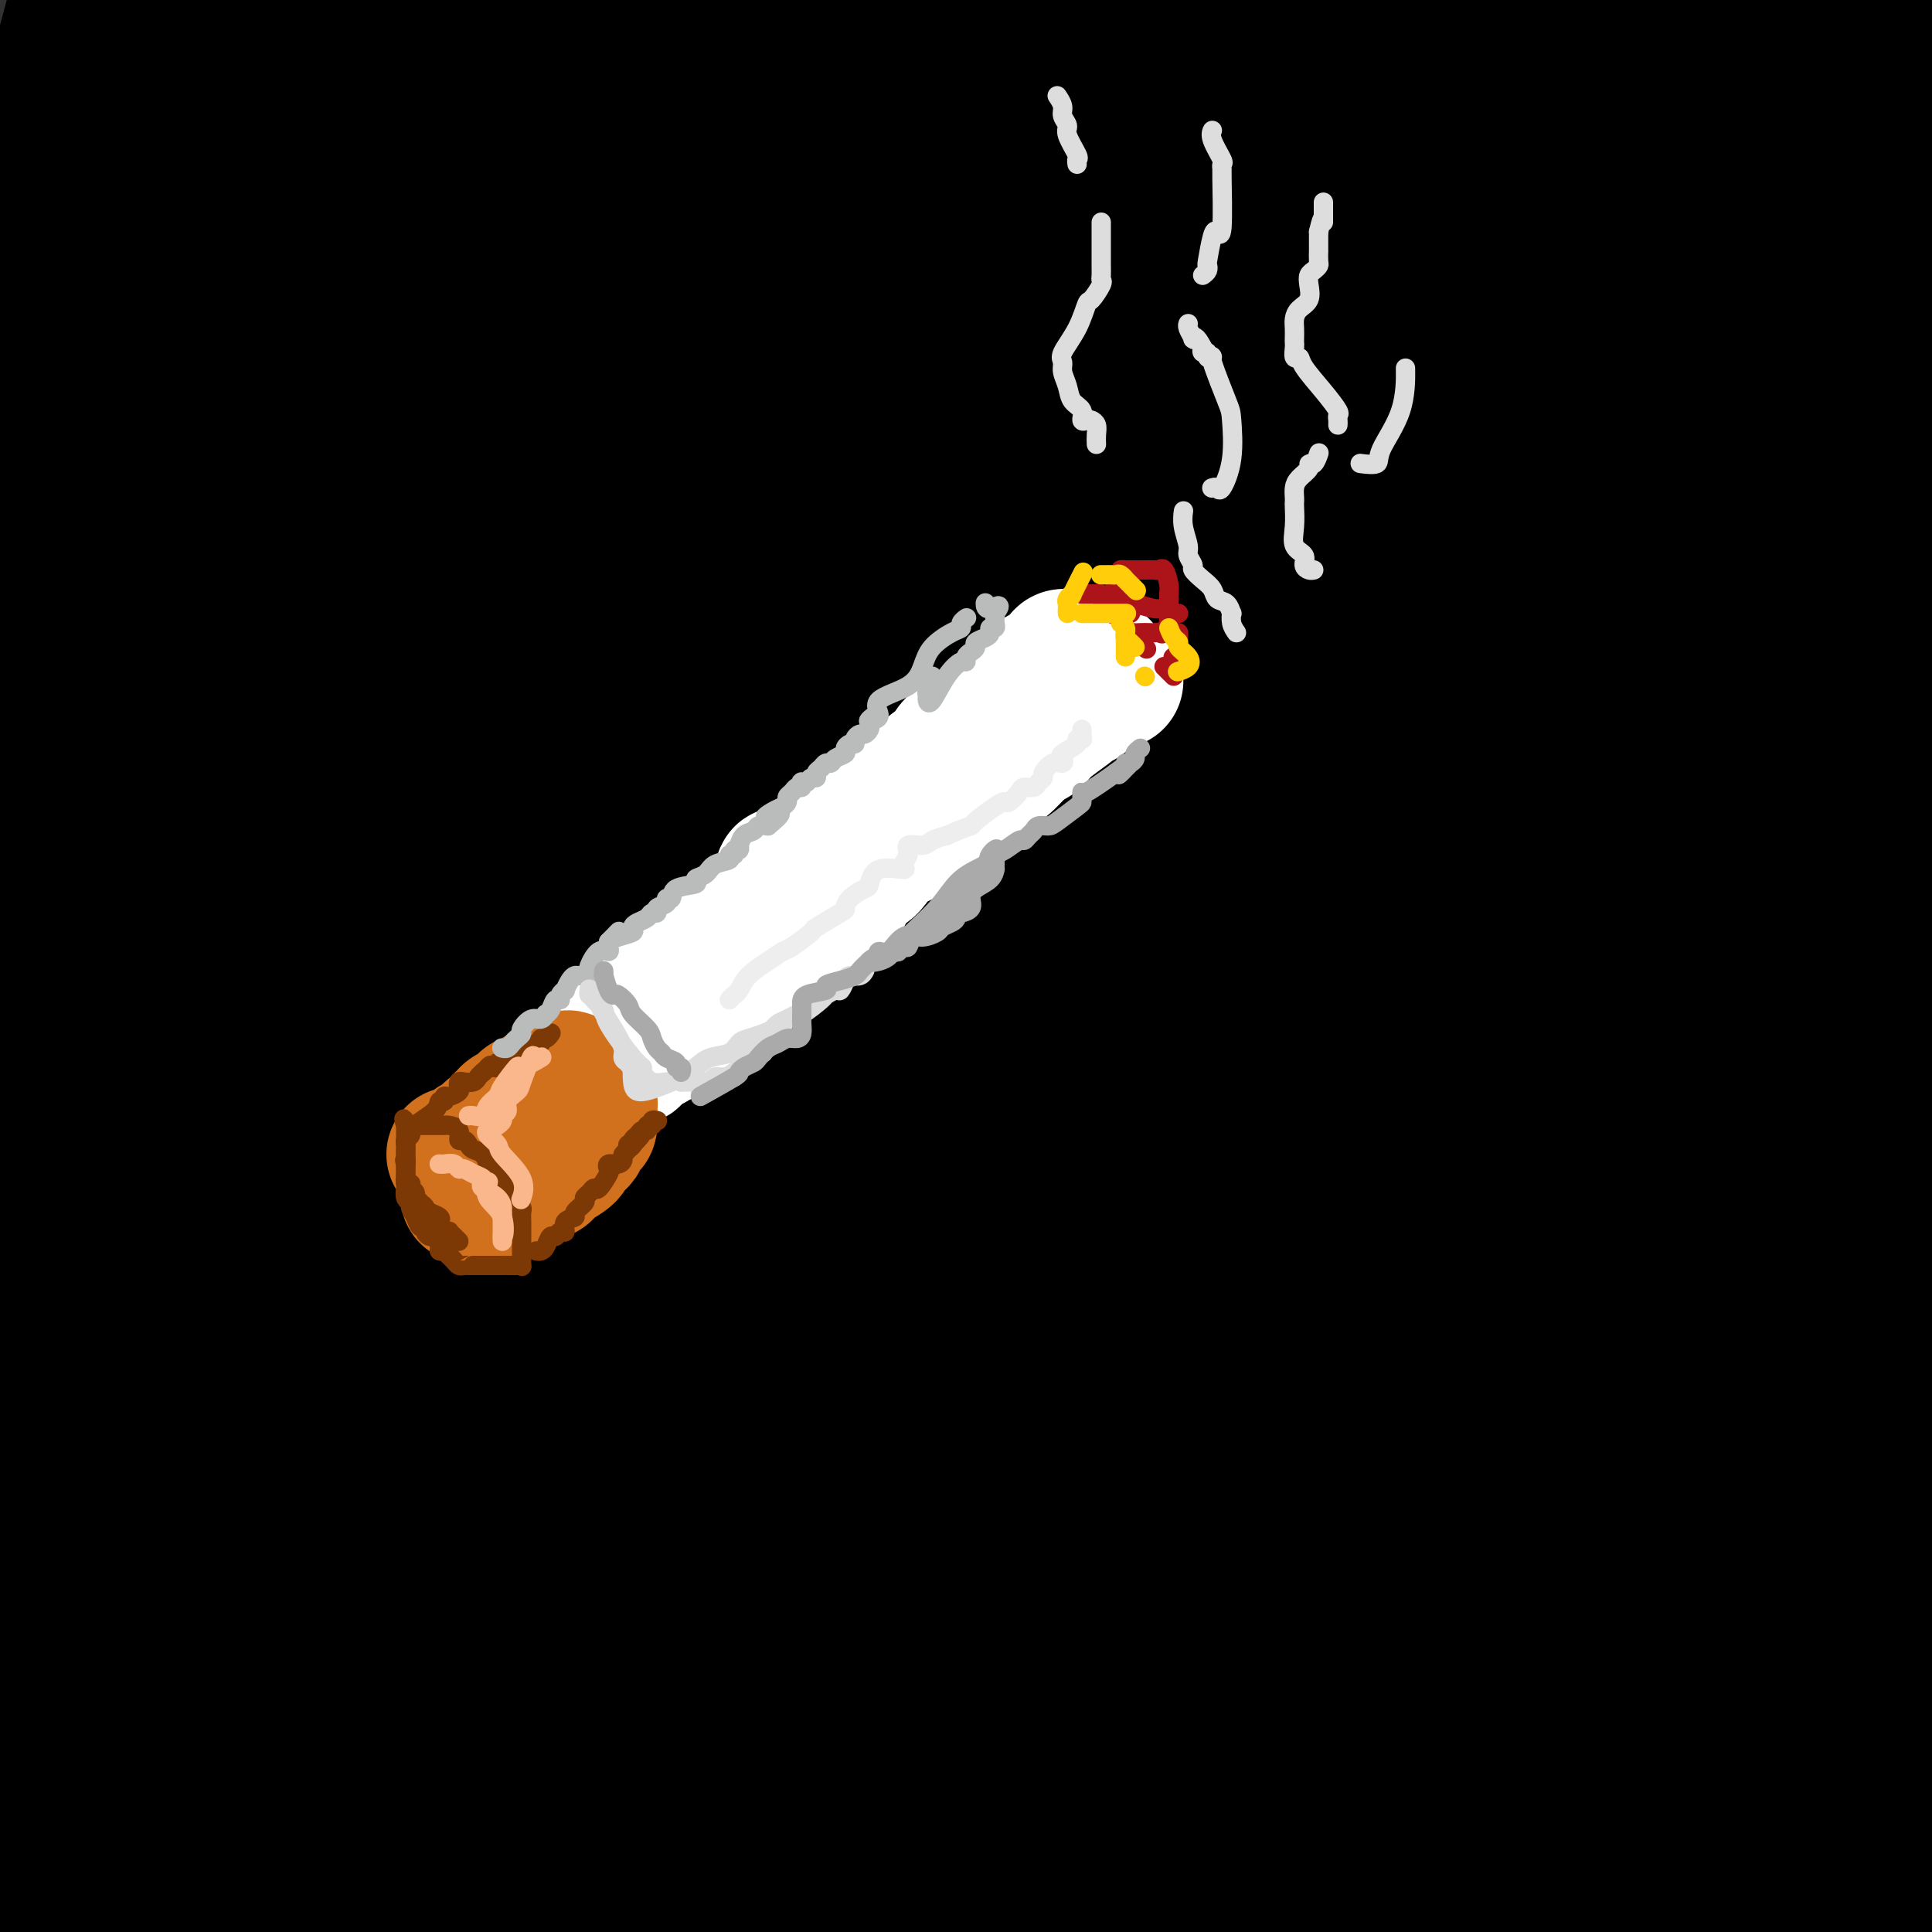 <svg viewBox='0 0 400 400' version='1.1' xmlns='http://www.w3.org/2000/svg' xmlns:xlink='http://www.w3.org/1999/xlink'><rect x="0" y="0" width="400" height="400" fill="#333333" stroke="none"/><g fill='none' stroke='rgb(0,0,0)' stroke-width='28' stroke-linecap='round' stroke-linejoin='round'><path d='M0,35c-0.988,1.310 -1.976,2.619 0,0c1.976,-2.619 6.917,-9.167 10,-16c3.083,-6.833 4.310,-13.952 6,-19c1.690,-5.048 3.845,-8.024 6,-11'/><path d='M21,0c0.595,-1.446 1.190,-2.893 0,0c-1.190,2.893 -4.167,10.125 -7,17c-2.833,6.875 -5.524,13.393 -9,22c-3.476,8.607 -7.738,19.304 -12,30'/><path d='M22,18c-1.417,2.250 -2.833,4.500 0,0c2.833,-4.500 9.917,-15.750 17,-27'/><path d='M33,30c2.821,-6.113 5.643,-12.226 0,0c-5.643,12.226 -19.750,42.792 -26,57c-6.250,14.208 -4.643,12.060 -5,14c-0.357,1.940 -2.679,7.970 -5,14'/><path d='M8,94c-0.308,0.400 -0.616,0.800 0,0c0.616,-0.800 2.157,-2.800 7,-11c4.843,-8.200 12.989,-22.600 18,-33c5.011,-10.400 6.888,-16.800 10,-24c3.112,-7.200 7.461,-15.200 10,-20c2.539,-4.800 3.270,-6.400 4,-8'/><path d='M51,4c1.442,-2.458 2.884,-4.915 0,0c-2.884,4.915 -10.093,17.204 -13,22c-2.907,4.796 -1.514,2.099 -8,13c-6.486,10.901 -20.853,35.400 -30,51c-9.147,15.600 -13.073,22.300 -17,29'/><path d='M9,55c-1.411,2.815 -2.821,5.631 0,0c2.821,-5.631 9.875,-19.708 16,-31c6.125,-11.292 11.321,-19.798 14,-25c2.679,-5.202 2.839,-7.101 3,-9'/><path d='M37,9c0.030,-0.167 0.060,-0.333 0,0c-0.060,0.333 -0.208,1.167 -4,13c-3.792,11.833 -11.226,34.667 -20,57c-8.774,22.333 -18.887,44.167 -29,66'/><path d='M23,92c-3.286,4.083 -6.571,8.167 0,0c6.571,-8.167 23.000,-28.583 36,-45c13.000,-16.417 22.571,-28.833 31,-40c8.429,-11.167 15.714,-21.083 23,-31'/><path d='M91,22c2.595,-4.292 5.190,-8.583 0,0c-5.190,8.583 -18.167,30.042 -31,51c-12.833,20.958 -25.524,41.417 -39,67c-13.476,25.583 -27.738,56.292 -42,87'/><path d='M4,228c-5.417,4.488 -10.833,8.976 0,0c10.833,-8.976 37.917,-31.417 83,-77c45.083,-45.583 108.167,-114.310 137,-147c28.833,-32.690 23.417,-29.345 18,-26'/><path d='M232,6c0.368,-0.485 0.736,-0.969 0,0c-0.736,0.969 -2.576,3.392 -9,16c-6.424,12.608 -17.433,35.400 -28,57c-10.567,21.600 -20.691,42.008 -40,77c-19.309,34.992 -47.803,84.569 -69,130c-21.197,45.431 -35.099,86.715 -49,128'/><path d='M101,337c-2.519,1.991 -5.037,3.983 0,0c5.037,-3.983 17.630,-13.940 36,-34c18.370,-20.060 42.516,-50.224 75,-85c32.484,-34.776 73.306,-74.163 103,-109c29.694,-34.837 48.259,-65.125 56,-77c7.741,-11.875 4.657,-5.337 4,-4c-0.657,1.337 1.112,-2.526 0,-2c-1.112,0.526 -5.106,5.441 -1,0c4.106,-5.441 16.313,-21.240 -4,6c-20.313,27.240 -73.146,97.518 -106,144c-32.854,46.482 -45.730,69.168 -67,101c-21.270,31.832 -50.934,72.809 -74,106c-23.066,33.191 -39.533,58.595 -56,84'/><path d='M215,313c-4.250,2.750 -8.500,5.500 0,0c8.500,-5.500 29.750,-19.250 60,-44c30.250,-24.750 69.500,-60.500 101,-90c31.500,-29.500 55.250,-52.750 79,-76'/><path d='M378,230c2.756,-3.733 5.511,-7.467 0,0c-5.511,7.467 -19.289,26.133 -42,57c-22.711,30.867 -54.356,73.933 -86,117'/><path d='M323,314c-3.089,3.756 -6.178,7.511 0,0c6.178,-7.511 21.622,-26.289 46,-55c24.378,-28.711 57.689,-67.356 91,-106'/><path d='M344,337c3.800,-3.400 7.600,-6.800 0,0c-7.600,6.800 -26.600,23.800 -45,46c-18.400,22.200 -36.200,49.600 -54,77'/><path d='M307,385c-8.133,8.533 -16.267,17.067 0,0c16.267,-17.067 56.933,-59.733 81,-86c24.067,-26.267 31.533,-36.133 39,-46'/><path d='M379,363c-1.833,2.667 -3.667,5.333 0,0c3.667,-5.333 12.833,-18.667 22,-32'/><path d='M366,395c1.917,-2.417 3.833,-4.833 0,0c-3.833,4.833 -13.417,16.917 -23,29'/><path d='M393,360c-1.833,1.500 -3.667,3.000 0,0c3.667,-3.000 12.833,-10.500 22,-18'/><path d='M182,386c-4.726,7.124 -9.453,14.248 0,0c9.453,-14.248 33.084,-49.866 45,-68c11.916,-18.134 12.115,-18.782 23,-33c10.885,-14.218 32.455,-42.004 47,-61c14.545,-18.996 22.066,-29.201 26,-40c3.934,-10.799 4.280,-22.191 4,-26c-0.280,-3.809 -1.187,-0.035 0,-1c1.187,-0.965 4.467,-6.667 -5,-4c-9.467,2.667 -31.682,13.705 -54,31c-22.318,17.295 -44.739,40.849 -69,62c-24.261,21.151 -50.360,39.900 -87,71c-36.640,31.100 -83.820,74.550 -131,118'/><path d='M30,331c-11.262,18.903 -22.523,37.805 0,0c22.523,-37.805 78.831,-132.319 103,-173c24.169,-40.681 16.199,-27.530 20,-39c3.801,-11.470 19.372,-47.563 27,-73c7.628,-25.437 7.314,-40.219 7,-55'/><path d='M72,140c5.533,-10.578 11.067,-21.156 0,0c-11.067,21.156 -38.733,74.044 -55,104c-16.267,29.956 -21.133,36.978 -26,44'/><path d='M6,245c-10.310,16.845 -20.619,33.690 0,0c20.619,-33.690 72.167,-117.917 99,-159c26.833,-41.083 28.952,-39.024 35,-48c6.048,-8.976 16.024,-28.988 26,-49'/><path d='M80,32c5.643,-7.998 11.287,-15.996 0,0c-11.287,15.996 -39.503,55.985 -51,73c-11.497,17.015 -6.274,11.057 -5,9c1.274,-2.057 -1.401,-0.211 -4,4c-2.599,4.211 -5.123,10.788 0,-3c5.123,-13.788 17.892,-47.939 31,-80c13.108,-32.061 26.554,-62.030 40,-92'/><path d='M30,107c2.244,-6.222 4.489,-12.444 0,0c-4.489,12.444 -15.711,43.556 -24,65c-8.289,21.444 -13.644,33.222 -19,45'/><path d='M4,174c-1.653,4.206 -3.307,8.413 0,0c3.307,-8.413 11.574,-29.444 18,-49c6.426,-19.556 11.012,-37.637 14,-51c2.988,-13.363 4.377,-22.007 5,-26c0.623,-3.993 0.479,-3.335 3,-9c2.521,-5.665 7.707,-17.652 0,0c-7.707,17.652 -28.306,64.945 -37,84c-8.694,19.055 -5.484,9.873 -5,8c0.484,-1.873 -1.758,3.564 -4,9'/><path d='M20,50c-2.833,5.333 -5.667,10.667 0,0c5.667,-10.667 19.833,-37.333 34,-64'/><path d='M24,131c2.250,-5.917 4.500,-11.833 0,0c-4.500,11.833 -15.750,41.417 -27,71'/><path d='M60,145c-13.500,15.500 -27.000,31.000 0,0c27.000,-31.000 94.500,-108.500 162,-186'/><path d='M166,69c6.261,-11.000 12.522,-22.001 0,0c-12.522,22.001 -43.826,77.003 -66,115c-22.174,37.997 -35.218,58.990 -43,71c-7.782,12.010 -10.303,15.036 -14,23c-3.697,7.964 -8.569,20.866 -11,27c-2.431,6.134 -2.422,5.499 -2,6c0.422,0.501 1.257,2.137 0,1c-1.257,-1.137 -4.605,-5.047 26,-48c30.605,-42.953 95.163,-124.949 128,-166c32.837,-41.051 33.953,-41.157 45,-52c11.047,-10.843 32.023,-32.421 53,-54'/><path d='M220,131c14.375,-17.304 28.750,-34.607 0,0c-28.750,34.607 -100.625,121.125 -133,163c-32.375,41.875 -25.250,39.107 -32,54c-6.750,14.893 -27.375,47.446 -48,80'/><path d='M52,359c-2.887,2.974 -5.774,5.949 0,0c5.774,-5.949 20.207,-20.821 34,-39c13.793,-18.179 26.944,-39.663 81,-101c54.056,-61.337 149.016,-162.525 192,-211c42.984,-48.475 33.992,-44.238 25,-40'/><path d='M339,28c15.581,-22.018 31.161,-44.035 0,0c-31.161,44.035 -109.064,154.123 -146,206c-36.936,51.877 -32.906,45.544 -36,50c-3.094,4.456 -13.313,19.702 -31,51c-17.687,31.298 -42.844,78.649 -68,126'/><path d='M108,397c-0.116,0.327 -0.233,0.654 0,0c0.233,-0.654 0.815,-2.289 29,-37c28.185,-34.711 83.973,-102.499 128,-150c44.027,-47.501 76.293,-74.715 101,-102c24.707,-27.285 41.853,-54.643 59,-82'/><path d='M392,30c7.451,-6.170 14.901,-12.339 0,0c-14.901,12.339 -52.155,43.187 -82,71c-29.845,27.813 -52.281,52.591 -86,88c-33.719,35.409 -78.722,81.449 -104,112c-25.278,30.551 -30.832,45.613 -33,51c-2.168,5.387 -0.952,1.099 0,-1c0.952,-2.099 1.639,-2.010 3,-6c1.361,-3.990 3.396,-12.059 32,-51c28.604,-38.941 83.778,-108.753 129,-167c45.222,-58.247 80.492,-104.928 95,-125c14.508,-20.072 8.254,-13.536 2,-7'/><path d='M307,44c1.559,-1.808 3.118,-3.617 0,0c-3.118,3.617 -10.914,12.659 -30,34c-19.086,21.341 -49.461,54.982 -79,85c-29.539,30.018 -58.244,56.412 -80,78c-21.756,21.588 -36.565,38.368 -50,57c-13.435,18.632 -25.495,39.115 -30,44c-4.505,4.885 -1.456,-5.829 -1,-8c0.456,-2.171 -1.682,4.202 6,-14c7.682,-18.202 25.184,-60.977 40,-93c14.816,-32.023 26.948,-53.292 53,-90c26.052,-36.708 66.026,-88.854 106,-141'/><path d='M228,49c11.241,-20.352 22.483,-40.704 0,0c-22.483,40.704 -78.689,142.463 -101,184c-22.311,41.537 -10.727,22.850 -5,13c5.727,-9.850 5.595,-10.863 5,-11c-0.595,-0.137 -1.654,0.602 19,-28c20.654,-28.602 63.022,-86.547 87,-115c23.978,-28.453 29.565,-27.415 50,-45c20.435,-17.585 55.717,-53.792 91,-90'/><path d='M289,57c4.449,-4.768 8.897,-9.535 0,0c-8.897,9.535 -31.140,33.373 -60,60c-28.860,26.627 -64.338,56.043 -79,69c-14.662,12.957 -8.509,9.455 -3,3c5.509,-6.455 10.374,-15.864 9,-16c-1.374,-0.136 -8.985,9.002 10,-20c18.985,-29.002 64.567,-96.143 89,-130c24.433,-33.857 27.716,-34.428 31,-35'/><path d='M270,13c8.062,-9.851 16.123,-19.703 0,0c-16.123,19.703 -56.431,68.959 -73,90c-16.569,21.041 -9.400,13.867 0,1c9.400,-12.867 21.031,-31.426 36,-48c14.969,-16.574 33.277,-31.164 58,-52c24.723,-20.836 55.862,-47.918 87,-75'/><path d='M297,29c7.834,-6.023 15.668,-12.047 0,0c-15.668,12.047 -54.837,42.164 -72,55c-17.163,12.836 -12.319,8.389 -12,9c0.319,0.611 -3.888,6.279 -6,3c-2.112,-3.279 -2.130,-15.507 -1,-29c1.130,-13.493 3.409,-28.253 5,-36c1.591,-7.747 2.493,-8.481 1,-9c-1.493,-0.519 -5.381,-0.824 -16,4c-10.619,4.824 -27.970,14.775 -46,26c-18.030,11.225 -36.738,23.722 -55,37c-18.262,13.278 -36.077,27.337 -49,38c-12.923,10.663 -20.955,17.931 -24,21c-3.045,3.069 -1.104,1.941 -2,4c-0.896,2.059 -4.630,7.306 0,-1c4.630,-8.306 17.622,-30.164 21,-37c3.378,-6.836 -2.860,1.352 8,-18c10.860,-19.352 38.817,-66.243 55,-92c16.183,-25.757 20.591,-30.378 25,-35'/><path d='M110,41c0.605,-0.417 1.211,-0.834 0,0c-1.211,0.834 -4.238,2.921 -13,22c-8.762,19.079 -23.259,55.152 -30,71c-6.741,15.848 -5.727,11.471 -8,15c-2.273,3.529 -7.833,14.965 -11,21c-3.167,6.035 -3.943,6.670 -4,5c-0.057,-1.670 0.603,-5.643 4,-16c3.397,-10.357 9.530,-27.096 15,-44c5.470,-16.904 10.277,-33.973 23,-60c12.723,-26.027 33.361,-61.014 54,-96'/><path d='M134,0c2.121,-6.526 4.241,-13.052 0,0c-4.241,13.052 -14.844,45.682 -20,63c-5.156,17.318 -4.865,19.325 -10,38c-5.135,18.675 -15.696,54.017 -23,77c-7.304,22.983 -11.351,33.607 -21,62c-9.649,28.393 -24.901,74.554 -32,96c-7.099,21.446 -6.044,18.175 -5,14c1.044,-4.175 2.077,-9.256 4,-28c1.923,-18.744 4.736,-51.153 5,-92c0.264,-40.847 -2.020,-90.133 -3,-116c-0.980,-25.867 -0.656,-28.316 0,-30c0.656,-1.684 1.645,-2.604 2,-5c0.355,-2.396 0.076,-6.267 0,-8c-0.076,-1.733 0.051,-1.326 -1,3c-1.051,4.326 -3.282,12.572 -6,27c-2.718,14.428 -5.924,35.038 -9,53c-3.076,17.962 -6.022,33.275 -9,61c-2.978,27.725 -5.989,67.863 -9,108'/><path d='M3,268c-0.399,8.827 -0.797,17.655 0,0c0.797,-17.655 2.791,-61.792 4,-96c1.209,-34.208 1.634,-58.486 2,-71c0.366,-12.514 0.672,-13.264 1,-18c0.328,-4.736 0.677,-13.459 1,-17c0.323,-3.541 0.619,-1.900 1,-5c0.381,-3.100 0.848,-10.941 0,5c-0.848,15.941 -3.012,55.664 -5,77c-1.988,21.336 -3.801,24.286 -5,59c-1.199,34.714 -1.784,101.192 -2,140c-0.216,38.808 -0.062,49.945 0,55c0.062,5.055 0.031,4.027 0,3'/><path d='M1,391c-0.014,0.204 -0.028,0.409 0,0c0.028,-0.409 0.099,-1.430 1,-9c0.901,-7.570 2.633,-21.688 5,-36c2.367,-14.312 5.368,-28.816 8,-48c2.632,-19.184 4.894,-43.046 8,-65c3.106,-21.954 7.057,-41.999 11,-60c3.943,-18.001 7.878,-33.957 12,-50c4.122,-16.043 8.432,-32.172 10,-36c1.568,-3.828 0.394,4.646 0,0c-0.394,-4.646 -0.008,-22.410 0,1c0.008,23.410 -0.363,87.995 -1,114c-0.637,26.005 -1.542,13.428 -3,22c-1.458,8.572 -3.470,38.291 -6,61c-2.530,22.709 -5.578,38.407 -8,50c-2.422,11.593 -4.216,19.079 -5,26c-0.784,6.921 -0.557,13.276 -1,13c-0.443,-0.276 -1.558,-7.182 -2,-7c-0.442,0.182 -0.213,7.452 3,-10c3.213,-17.452 9.409,-59.625 12,-76c2.591,-16.375 1.576,-6.951 6,-28c4.424,-21.049 14.288,-72.571 22,-105c7.712,-32.429 13.273,-45.764 17,-55c3.727,-9.236 5.619,-14.371 7,-19c1.381,-4.629 2.252,-8.751 2,-6c-0.252,2.751 -1.626,12.376 -3,22'/><path d='M96,90c-11.500,44.155 -38.750,143.542 -49,184c-10.250,40.458 -3.500,21.988 -11,41c-7.500,19.012 -29.250,75.506 -51,132'/><path d='M162,394c-3.455,0.590 -6.909,1.180 0,0c6.909,-1.180 24.182,-4.131 51,-9c26.818,-4.869 63.182,-11.657 95,-16c31.818,-4.343 59.091,-6.241 74,-7c14.909,-0.759 17.455,-0.380 20,0'/><path d='M380,364c2.983,-0.279 5.966,-0.558 0,0c-5.966,0.558 -20.882,1.953 -60,3c-39.118,1.047 -102.438,1.745 -160,2c-57.562,0.255 -109.364,0.068 -130,0c-20.636,-0.068 -10.104,-0.016 -2,0c8.104,0.016 13.782,-0.002 9,0c-4.782,0.002 -20.022,0.025 19,0c39.022,-0.025 132.307,-0.098 174,0c41.693,0.098 31.794,0.366 47,0c15.206,-0.366 55.517,-1.368 80,0c24.483,1.368 33.138,5.105 38,7c4.862,1.895 5.931,1.947 7,2'/><path d='M390,378c0.429,0.000 0.858,0.001 0,0c-0.858,-0.001 -3.002,-0.003 -12,0c-8.998,0.003 -24.849,0.011 -44,0c-19.151,-0.011 -41.600,-0.039 -79,0c-37.400,0.039 -89.750,0.146 -113,0c-23.250,-0.146 -17.400,-0.547 -19,0c-1.600,0.547 -10.648,2.040 -14,3c-3.352,0.960 -1.006,1.387 -1,2c0.006,0.613 -2.328,1.412 0,4c2.328,2.588 9.319,6.966 14,9c4.681,2.034 7.052,1.724 11,2c3.948,0.276 9.474,1.138 15,2'/><path d='M347,391c-3.688,0.736 -7.376,1.472 0,0c7.376,-1.472 25.816,-5.151 32,-7c6.184,-1.849 0.110,-1.869 -2,-2c-2.110,-0.131 -0.258,-0.374 -2,-1c-1.742,-0.626 -7.078,-1.633 -12,-3c-4.922,-1.367 -9.429,-3.092 -23,-4c-13.571,-0.908 -36.207,-1.000 -54,-1c-17.793,0.000 -30.743,0.092 -69,0c-38.257,-0.092 -101.822,-0.368 -128,0c-26.178,0.368 -14.968,1.381 -11,2c3.968,0.619 0.693,0.845 0,1c-0.693,0.155 1.195,0.238 0,2c-1.195,1.762 -5.474,5.204 21,7c26.474,1.796 83.701,1.947 115,2c31.299,0.053 36.670,0.007 41,0c4.330,-0.007 7.619,0.025 8,0c0.381,-0.025 -2.146,-0.108 -4,0c-1.854,0.108 -3.033,0.407 -7,0c-3.967,-0.407 -10.720,-1.521 -34,-3c-23.280,-1.479 -63.085,-3.324 -103,-4c-39.915,-0.676 -79.939,-0.182 -98,0c-18.061,0.182 -14.160,0.052 -13,0c1.160,-0.052 -0.420,-0.026 -2,0'/><path d='M2,380c-15.931,0.166 0.741,0.580 8,1c7.259,0.420 5.106,0.845 10,1c4.894,0.155 16.836,0.042 31,0c14.164,-0.042 30.550,-0.011 41,0c10.450,0.011 14.965,0.001 18,0c3.035,-0.001 4.591,0.007 3,0c-1.591,-0.007 -6.329,-0.028 -7,0c-0.671,0.028 2.726,0.107 -7,2c-9.726,1.893 -32.576,5.600 -42,7c-9.424,1.400 -5.422,0.492 -7,1c-1.578,0.508 -8.737,2.431 -13,4c-4.263,1.569 -5.632,2.785 -7,4'/><path d='M162,393c-2.615,-0.000 -5.230,-0.000 0,0c5.230,0.000 18.304,0.001 40,0c21.696,-0.001 52.012,-0.002 72,0c19.988,0.002 29.648,0.007 39,0c9.352,-0.007 18.398,-0.028 24,0c5.602,0.028 7.761,0.104 11,0c3.239,-0.104 7.559,-0.389 7,0c-0.559,0.389 -5.997,1.451 -8,2c-2.003,0.549 -0.572,0.585 -7,2c-6.428,1.415 -20.714,4.207 -35,7'/><path d='M382,395c-2.583,0.417 -5.167,0.833 0,0c5.167,-0.833 18.083,-2.917 31,-5'/><path d='M387,298c0.493,0.577 0.986,1.153 0,0c-0.986,-1.153 -3.449,-4.037 -30,0c-26.551,4.037 -77.188,14.995 -111,26c-33.812,11.005 -50.799,22.057 -64,29c-13.201,6.943 -22.614,9.777 -27,11c-4.386,1.223 -3.743,0.834 -2,0c1.743,-0.834 4.586,-2.112 4,-2c-0.586,0.112 -4.602,1.613 21,-19c25.602,-20.613 80.821,-63.340 107,-83c26.179,-19.660 23.317,-16.255 36,-25c12.683,-8.745 40.909,-29.642 57,-42c16.091,-12.358 20.045,-16.179 24,-20'/><path d='M373,217c1.072,-1.767 2.144,-3.534 0,0c-2.144,3.534 -7.502,12.370 -20,28c-12.498,15.630 -32.134,38.054 -49,62c-16.866,23.946 -30.962,49.413 -48,70c-17.038,20.587 -37.019,36.293 -57,52'/><path d='M224,312c-3.243,5.704 -6.486,11.408 0,0c6.486,-11.408 22.701,-39.927 35,-62c12.299,-22.073 20.680,-37.701 25,-46c4.320,-8.299 4.577,-9.269 7,-17c2.423,-7.731 7.012,-22.223 7,-26c-0.012,-3.777 -4.625,3.162 -9,9c-4.375,5.838 -8.513,10.575 -15,18c-6.487,7.425 -15.323,17.537 -37,52c-21.677,34.463 -56.193,93.275 -76,129c-19.807,35.725 -24.903,48.362 -30,61'/><path d='M131,398c-0.397,1.381 -0.794,2.762 0,0c0.794,-2.762 2.778,-9.669 7,-25c4.222,-15.331 10.683,-39.088 21,-61c10.317,-21.912 24.489,-41.978 40,-68c15.511,-26.022 32.362,-57.999 37,-69c4.638,-11.001 -2.937,-1.027 -8,5c-5.063,6.027 -7.613,8.109 -12,14c-4.387,5.891 -10.612,15.593 -25,39c-14.388,23.407 -36.938,60.518 -46,77c-9.062,16.482 -4.635,12.335 -3,11c1.635,-1.335 0.480,0.142 0,1c-0.480,0.858 -0.283,1.095 0,1c0.283,-0.095 0.654,-0.524 0,1c-0.654,1.524 -2.332,5.002 2,0c4.332,-5.002 14.673,-18.484 35,-41c20.327,-22.516 50.641,-54.066 64,-68c13.359,-13.934 9.761,-10.250 8,-8c-1.761,2.250 -1.687,3.067 -2,5c-0.313,1.933 -1.012,4.982 -5,12c-3.988,7.018 -11.266,18.005 -20,34c-8.734,15.995 -18.924,36.999 -17,35c1.924,-1.999 15.962,-26.999 30,-52'/><path d='M237,241c7.348,-15.087 10.718,-26.805 18,-47c7.282,-20.195 18.478,-48.867 26,-68c7.522,-19.133 11.371,-28.728 14,-35c2.629,-6.272 4.037,-9.221 9,-32c4.963,-22.779 13.482,-65.390 22,-108'/><path d='M113,78c2.896,-1.401 5.793,-2.801 0,0c-5.793,2.801 -20.275,9.805 -43,23c-22.725,13.195 -53.692,32.581 -64,38c-10.308,5.419 0.042,-3.128 4,-7c3.958,-3.872 1.525,-3.069 5,-8c3.475,-4.931 12.859,-15.597 45,-41c32.141,-25.403 87.040,-65.544 112,-84c24.960,-18.456 19.980,-15.228 15,-12'/><path d='M205,15c1.548,-3.406 3.097,-6.811 0,0c-3.097,6.811 -10.839,23.840 -17,37c-6.161,13.160 -10.741,22.453 -15,30c-4.259,7.547 -8.196,13.348 -11,18c-2.804,4.652 -4.473,8.154 -4,4c0.473,-4.154 3.089,-15.965 4,-21c0.911,-5.035 0.117,-3.296 7,-17c6.883,-13.704 21.441,-42.852 36,-72'/><path d='M161,51c0.722,-1.473 1.444,-2.946 0,0c-1.444,2.946 -5.055,10.311 -14,23c-8.945,12.689 -23.224,30.703 -34,45c-10.776,14.297 -18.049,24.876 -20,28c-1.951,3.124 1.421,-1.206 2,-1c0.579,0.206 -1.635,4.947 3,-10c4.635,-14.947 16.119,-49.584 29,-73c12.881,-23.416 27.160,-35.612 36,-44c8.840,-8.388 12.240,-12.968 18,-19c5.760,-6.032 13.880,-13.516 22,-21'/><path d='M176,39c0.842,-1.105 1.684,-2.210 0,0c-1.684,2.210 -5.893,7.735 -13,18c-7.107,10.265 -17.110,25.272 -24,35c-6.890,9.728 -10.666,14.179 -13,18c-2.334,3.821 -3.225,7.013 -4,8c-0.775,0.987 -1.435,-0.230 3,-6c4.435,-5.770 13.963,-16.092 23,-27c9.037,-10.908 17.582,-22.402 44,-39c26.418,-16.598 70.709,-38.299 115,-60'/><path d='M269,10c1.592,-0.341 3.184,-0.681 0,0c-3.184,0.681 -11.143,2.385 -14,3c-2.857,0.615 -0.611,0.142 -1,0c-0.389,-0.142 -3.414,0.045 10,0c13.414,-0.045 43.267,-0.324 58,0c14.733,0.324 14.347,1.250 19,2c4.653,0.750 14.346,1.325 20,2c5.654,0.675 7.269,1.449 11,3c3.731,1.551 9.579,3.880 12,5c2.421,1.120 1.417,1.032 1,1c-0.417,-0.032 -0.245,-0.009 0,0c0.245,0.009 0.563,0.002 0,2c-0.563,1.998 -2.009,6.000 -3,8c-0.991,2.000 -1.529,1.999 -5,5c-3.471,3.001 -9.875,9.006 -12,8c-2.125,-1.006 0.028,-9.022 1,-14c0.972,-4.978 0.762,-6.917 1,-8c0.238,-1.083 0.925,-1.309 3,-8c2.075,-6.691 5.537,-19.845 9,-33'/><path d='M365,30c2.121,-5.407 4.242,-10.814 0,0c-4.242,10.814 -14.847,37.848 -20,55c-5.153,17.152 -4.856,24.422 -10,36c-5.144,11.578 -15.731,27.463 -31,82c-15.269,54.537 -35.220,147.725 -45,193c-9.780,45.275 -9.390,42.638 -9,40'/><path d='M240,373c0.043,0.737 0.086,1.474 0,0c-0.086,-1.474 -0.302,-5.159 0,-12c0.302,-6.841 1.123,-16.839 2,-23c0.877,-6.161 1.812,-8.484 2,-13c0.188,-4.516 -0.370,-11.223 1,-5c1.370,6.223 4.668,25.378 6,35c1.332,9.622 0.697,9.713 1,12c0.303,2.287 1.543,6.770 2,11c0.457,4.230 0.131,8.209 0,14c-0.131,5.791 -0.065,13.396 0,21'/><path d='M224,359c1.994,4.495 3.988,8.990 0,0c-3.988,-8.990 -13.957,-31.465 -21,-50c-7.043,-18.535 -11.159,-33.130 -15,-44c-3.841,-10.870 -7.407,-18.015 -9,-22c-1.593,-3.985 -1.215,-4.809 -1,-4c0.215,0.809 0.265,3.253 0,2c-0.265,-1.253 -0.844,-6.202 0,5c0.844,11.202 3.112,38.554 5,66c1.888,27.446 3.397,54.984 5,71c1.603,16.016 3.302,20.508 5,25'/><path d='M208,379c0.004,1.464 0.008,2.928 0,0c-0.008,-2.928 -0.029,-10.249 0,-23c0.029,-12.751 0.108,-30.933 0,-45c-0.108,-14.067 -0.403,-24.019 0,-30c0.403,-5.981 1.505,-7.992 2,-13c0.495,-5.008 0.383,-13.013 1,-5c0.617,8.013 1.964,32.045 4,46c2.036,13.955 4.763,17.835 6,22c1.237,4.165 0.986,8.617 1,12c0.014,3.383 0.292,5.697 2,12c1.708,6.303 4.845,16.595 7,20c2.155,3.405 3.329,-0.077 6,-12c2.671,-11.923 6.839,-32.287 9,-40c2.161,-7.713 2.316,-2.776 5,-18c2.684,-15.224 7.896,-50.611 11,-72c3.104,-21.389 4.100,-28.780 5,-35c0.900,-6.220 1.704,-11.268 2,-14c0.296,-2.732 0.083,-3.149 0,-1c-0.083,2.149 -0.036,6.863 0,10c0.036,3.137 0.061,4.696 0,15c-0.061,10.304 -0.209,29.351 0,48c0.209,18.649 0.774,36.900 0,61c-0.774,24.100 -2.887,54.050 -5,84'/><path d='M274,370c-0.022,1.915 -0.044,3.830 0,0c0.044,-3.830 0.152,-13.404 1,-32c0.848,-18.596 2.434,-46.212 3,-73c0.566,-26.788 0.110,-52.747 0,-79c-0.110,-26.253 0.124,-52.799 0,-79c-0.124,-26.201 -0.607,-52.057 0,-72c0.607,-19.943 2.303,-33.971 4,-48'/><path d='M285,-1c-0.137,2.597 -0.275,5.193 0,0c0.275,-5.193 0.962,-18.177 1,15c0.038,33.177 -0.574,112.513 0,145c0.574,32.487 2.335,18.123 3,42c0.665,23.877 0.234,85.994 0,126c-0.234,40.006 -0.272,57.899 0,65c0.272,7.101 0.854,3.408 1,5c0.146,1.592 -0.143,8.470 1,-7c1.143,-15.470 3.718,-53.286 5,-59c1.282,-5.714 1.272,20.675 3,-24c1.728,-44.675 5.194,-160.415 8,-211c2.806,-50.585 4.952,-36.016 6,-33c1.048,3.016 0.998,-5.519 1,-12c0.002,-6.481 0.055,-10.906 0,-1c-0.055,9.906 -0.218,34.142 0,42c0.218,7.858 0.817,-0.664 2,32c1.183,32.664 2.949,106.514 6,156c3.051,49.486 7.387,74.608 9,86c1.613,11.392 0.505,9.053 0,3c-0.505,-6.053 -0.405,-15.822 0,-12c0.405,3.822 1.116,21.235 1,-12c-0.116,-33.235 -1.058,-117.117 -2,-201'/><path d='M330,144c5.346,21.694 19.212,188.430 24,248c4.788,59.570 0.499,11.973 0,4c-0.499,-7.973 2.792,23.676 4,-28c1.208,-51.676 0.335,-186.678 0,-241c-0.335,-54.322 -0.130,-27.963 0,-21c0.130,6.963 0.185,-5.469 0,-12c-0.185,-6.531 -0.611,-7.161 0,-10c0.611,-2.839 2.260,-7.888 3,-11c0.740,-3.112 0.573,-4.288 0,4c-0.573,8.288 -1.552,26.039 0,67c1.552,40.961 5.636,105.133 10,150c4.364,44.867 9.010,70.429 11,81c1.990,10.571 1.326,6.150 1,1c-0.326,-5.150 -0.314,-11.030 0,-14c0.314,-2.970 0.931,-3.030 0,-10c-0.931,-6.970 -3.409,-20.848 -5,-36c-1.591,-15.152 -2.296,-31.576 -3,-48'/><path d='M375,268c-1.545,-39.681 -1.906,-85.382 -2,-106c-0.094,-20.618 0.080,-16.152 0,-25c-0.080,-8.848 -0.414,-31.011 0,-52c0.414,-20.989 1.575,-40.804 2,-50c0.425,-9.196 0.113,-7.771 0,0c-0.113,7.771 -0.028,21.889 0,29c0.028,7.111 -0.003,7.215 0,24c0.003,16.785 0.039,50.250 0,78c-0.039,27.750 -0.154,49.786 0,88c0.154,38.214 0.577,92.607 1,147'/><path d='M380,380c0.004,1.752 0.007,3.505 0,0c-0.007,-3.505 -0.025,-12.266 0,-19c0.025,-6.734 0.093,-11.439 0,-45c-0.093,-33.561 -0.347,-95.977 0,-124c0.347,-28.023 1.294,-21.652 1,-33c-0.294,-11.348 -1.831,-40.416 0,-67c1.831,-26.584 7.028,-50.684 10,-61c2.972,-10.316 3.717,-6.848 4,-7c0.283,-0.152 0.104,-3.923 0,-2c-0.104,1.923 -0.133,9.541 0,16c0.133,6.459 0.428,11.758 0,19c-0.428,7.242 -1.577,16.428 -2,26c-0.423,9.572 -0.118,19.532 0,70c0.118,50.468 0.048,141.445 0,181c-0.048,39.555 -0.075,27.687 0,25c0.075,-2.687 0.251,3.807 0,1c-0.251,-2.807 -0.928,-14.916 -1,-23c-0.072,-8.084 0.460,-12.143 0,-16c-0.460,-3.857 -1.913,-7.511 -3,-19c-1.087,-11.489 -1.807,-30.811 -4,-72c-2.193,-41.189 -5.860,-104.243 -7,-133c-1.140,-28.757 0.246,-23.216 0,-34c-0.246,-10.784 -2.123,-37.892 -4,-65'/><path d='M388,8c-0.304,-1.377 -0.609,-2.754 0,0c0.609,2.754 2.130,9.640 4,26c1.870,16.360 4.088,42.196 5,59c0.912,16.804 0.516,24.577 0,26c-0.516,1.423 -1.153,-3.503 -1,-5c0.153,-1.497 1.094,0.434 -1,-4c-2.094,-4.434 -7.224,-15.232 -10,-22c-2.776,-6.768 -3.199,-9.507 -5,-14c-1.801,-4.493 -4.979,-10.740 -7,-19c-2.021,-8.260 -2.886,-18.532 -4,-27c-1.114,-8.468 -2.477,-15.131 -3,-18c-0.523,-2.869 -0.206,-1.942 0,-2c0.206,-0.058 0.303,-1.099 0,-1c-0.303,0.099 -1.004,1.337 -1,0c0.004,-1.337 0.714,-5.251 0,1c-0.714,6.251 -2.853,22.667 -5,33c-2.147,10.333 -4.303,14.584 -9,38c-4.697,23.416 -11.933,65.997 -17,91c-5.067,25.003 -7.963,32.426 -11,44c-3.037,11.574 -6.216,27.298 -9,39c-2.784,11.702 -5.173,19.381 -6,23c-0.827,3.619 -0.094,3.177 0,4c0.094,0.823 -0.453,2.912 -1,5'/><path d='M307,285c-4.257,18.166 -1.400,6.080 -1,6c0.400,-0.080 -1.658,11.845 -3,19c-1.342,7.155 -1.968,9.541 -3,15c-1.032,5.459 -2.468,13.991 -3,21c-0.532,7.009 -0.158,12.495 0,15c0.158,2.505 0.100,2.030 0,2c-0.100,-0.030 -0.243,0.384 0,1c0.243,0.616 0.873,1.435 1,2c0.127,0.565 -0.249,0.876 0,1c0.249,0.124 1.125,0.062 2,0'/><path d='M300,367c0.509,0.464 0.281,0.124 1,-1c0.719,-1.124 2.386,-3.033 3,-4c0.614,-0.967 0.175,-0.990 0,-1c-0.175,-0.010 -0.088,-0.005 0,0'/><path d='M313,355c-0.001,-1.548 -0.001,-3.096 0,-4c0.001,-0.904 0.004,-1.163 0,-2c-0.004,-0.837 -0.015,-2.252 0,-3c0.015,-0.748 0.057,-0.830 0,-1c-0.057,-0.170 -0.212,-0.427 0,-1c0.212,-0.573 0.792,-1.460 1,-2c0.208,-0.540 0.044,-0.733 0,-1c-0.044,-0.267 0.030,-0.607 0,-1c-0.030,-0.393 -0.166,-0.837 0,-1c0.166,-0.163 0.632,-0.044 1,0c0.368,0.044 0.638,0.012 1,0c0.362,-0.012 0.818,-0.003 1,0c0.182,0.003 0.091,0.002 0,0'/></g>
<g fill='none' stroke='rgb(255,255,255)' stroke-width='28' stroke-linecap='round' stroke-linejoin='round'><path d='M117,226c-0.082,-0.444 -0.164,-0.888 1,-2c1.164,-1.112 3.573,-2.892 6,-5c2.427,-2.108 4.871,-4.543 7,-7c2.129,-2.457 3.943,-4.937 6,-7c2.057,-2.063 4.358,-3.709 7,-6c2.642,-2.291 5.624,-5.227 7,-6c1.376,-0.773 1.145,0.618 2,0c0.855,-0.618 2.797,-3.245 5,-5c2.203,-1.755 4.668,-2.638 7,-4c2.332,-1.362 4.531,-3.205 6,-4c1.469,-0.795 2.207,-0.543 5,-2c2.793,-1.457 7.639,-4.622 10,-6c2.361,-1.378 2.235,-0.970 2,-1c-0.235,-0.030 -0.580,-0.499 0,-1c0.580,-0.501 2.084,-1.033 4,-2c1.916,-0.967 4.244,-2.370 5,-3c0.756,-0.630 -0.059,-0.486 0,-1c0.059,-0.514 0.994,-1.685 2,-2c1.006,-0.315 2.084,0.225 3,0c0.916,-0.225 1.670,-1.214 2,-2c0.330,-0.786 0.237,-1.367 1,-2c0.763,-0.633 2.381,-1.316 4,-2'/><path d='M209,156c9.030,-5.826 2.605,-1.891 1,-1c-1.605,0.891 1.609,-1.260 3,-2c1.391,-0.740 0.961,-0.068 1,0c0.039,0.068 0.549,-0.469 1,-1c0.451,-0.531 0.842,-1.055 2,-2c1.158,-0.945 3.084,-2.311 4,-3c0.916,-0.689 0.823,-0.701 1,-1c0.177,-0.299 0.622,-0.886 1,-1c0.378,-0.114 0.687,0.246 1,0c0.313,-0.246 0.630,-1.097 1,-2c0.370,-0.903 0.793,-1.857 1,-2c0.207,-0.143 0.199,0.524 0,1c-0.199,0.476 -0.588,0.761 -2,2c-1.412,1.239 -3.846,3.433 -6,5c-2.154,1.567 -4.028,2.508 -6,4c-1.972,1.492 -4.041,3.534 -6,5c-1.959,1.466 -3.807,2.354 -5,3c-1.193,0.646 -1.732,1.049 -2,1c-0.268,-0.049 -0.264,-0.552 -1,0c-0.736,0.552 -2.210,2.158 -3,3c-0.790,0.842 -0.895,0.921 -1,1'/><path d='M194,166c-4.861,3.765 -1.512,1.677 -1,1c0.512,-0.677 -1.813,0.058 -3,1c-1.187,0.942 -1.237,2.092 -2,3c-0.763,0.908 -2.239,1.572 -3,2c-0.761,0.428 -0.808,0.618 -3,2c-2.192,1.382 -6.528,3.956 -8,5c-1.472,1.044 -0.078,0.560 -1,1c-0.922,0.440 -4.159,1.805 -6,3c-1.841,1.195 -2.284,2.221 -4,3c-1.716,0.779 -4.704,1.311 -6,2c-1.296,0.689 -0.898,1.534 -2,3c-1.102,1.466 -3.703,3.552 -5,5c-1.297,1.448 -1.291,2.257 -2,3c-0.709,0.743 -2.134,1.421 -3,2c-0.866,0.579 -1.175,1.058 -2,2c-0.825,0.942 -2.167,2.348 -3,3c-0.833,0.652 -1.155,0.551 -2,1c-0.845,0.449 -2.211,1.449 -3,2c-0.789,0.551 -1.000,0.655 -1,1c-0.000,0.345 0.210,0.932 0,1c-0.210,0.068 -0.840,-0.384 -2,1c-1.160,1.384 -2.851,4.603 -4,6c-1.149,1.397 -1.757,0.970 -2,1c-0.243,0.030 -0.122,0.515 0,1'/><path d='M126,221c-5.409,5.811 -3.431,4.339 -3,4c0.431,-0.339 -0.685,0.457 -1,1c-0.315,0.543 0.171,0.835 0,1c-0.171,0.165 -0.999,0.205 -1,0c-0.001,-0.205 0.826,-0.653 1,-1c0.174,-0.347 -0.305,-0.594 0,-1c0.305,-0.406 1.396,-0.973 2,-1c0.604,-0.027 0.723,0.484 1,0c0.277,-0.484 0.714,-1.965 2,-3c1.286,-1.035 3.423,-1.625 4,-2c0.577,-0.375 -0.407,-0.536 0,-1c0.407,-0.464 2.203,-1.232 4,-2'/><path d='M135,216c3.766,-2.248 6.180,-2.367 7,-3c0.820,-0.633 0.046,-1.778 0,-2c-0.046,-0.222 0.636,0.480 2,0c1.364,-0.480 3.411,-2.140 4,-3c0.589,-0.860 -0.280,-0.919 0,-1c0.280,-0.081 1.709,-0.184 3,-1c1.291,-0.816 2.443,-2.344 3,-3c0.557,-0.656 0.519,-0.439 1,-1c0.481,-0.561 1.482,-1.901 3,-3c1.518,-1.099 3.552,-1.957 4,-2c0.448,-0.043 -0.691,0.727 0,0c0.691,-0.727 3.210,-2.953 4,-4c0.790,-1.047 -0.151,-0.915 0,-1c0.151,-0.085 1.393,-0.388 2,-1c0.607,-0.612 0.581,-1.532 1,-2c0.419,-0.468 1.285,-0.482 2,-1c0.715,-0.518 1.279,-1.540 2,-2c0.721,-0.460 1.600,-0.359 2,-1c0.400,-0.641 0.320,-2.025 1,-3c0.680,-0.975 2.120,-1.540 3,-2c0.880,-0.460 1.198,-0.816 2,-2c0.802,-1.184 2.086,-3.195 3,-4c0.914,-0.805 1.457,-0.402 2,0'/><path d='M186,174c8.678,-7.118 4.873,-3.914 4,-3c-0.873,0.914 1.186,-0.462 2,-1c0.814,-0.538 0.384,-0.237 1,-1c0.616,-0.763 2.277,-2.591 4,-4c1.723,-1.409 3.506,-2.399 5,-3c1.494,-0.601 2.697,-0.812 3,-1c0.303,-0.188 -0.295,-0.353 0,-1c0.295,-0.647 1.483,-1.778 2,-2c0.517,-0.222 0.362,0.464 1,0c0.638,-0.464 2.070,-2.078 3,-3c0.930,-0.922 1.357,-1.152 1,-1c-0.357,0.152 -1.499,0.687 -2,1c-0.501,0.313 -0.360,0.402 -1,1c-0.640,0.598 -2.060,1.703 -3,2c-0.940,0.297 -1.398,-0.213 -2,0c-0.602,0.213 -1.346,1.151 -5,3c-3.654,1.849 -10.218,4.610 -13,6c-2.782,1.390 -1.781,1.408 -3,2c-1.219,0.592 -4.657,1.757 -7,3c-2.343,1.243 -3.592,2.566 -4,3c-0.408,0.434 0.026,-0.019 0,0c-0.026,0.019 -0.513,0.509 -1,1'/><path d='M171,176c-7.030,3.944 -4.605,3.304 -4,3c0.605,-0.304 -0.611,-0.274 -1,0c-0.389,0.274 0.050,0.791 0,1c-0.050,0.209 -0.587,0.112 -1,0c-0.413,-0.112 -0.700,-0.237 -1,0c-0.300,0.237 -0.613,0.835 -1,1c-0.387,0.165 -0.847,-0.104 -1,0c-0.153,0.104 0.001,0.579 0,1c-0.001,0.421 -0.158,0.786 0,1c0.158,0.214 0.633,0.275 1,0c0.367,-0.275 0.628,-0.886 2,-2c1.372,-1.114 3.854,-2.731 6,-4c2.146,-1.269 3.955,-2.190 5,-3c1.045,-0.810 1.327,-1.509 2,-2c0.673,-0.491 1.739,-0.776 2,-1c0.261,-0.224 -0.281,-0.389 0,-1c0.281,-0.611 1.385,-1.669 2,-2c0.615,-0.331 0.742,0.066 1,0c0.258,-0.066 0.646,-0.595 1,-1c0.354,-0.405 0.672,-0.687 1,-1c0.328,-0.313 0.664,-0.656 1,-1'/><path d='M186,165c4.191,-3.096 2.668,-2.335 2,-2c-0.668,0.335 -0.482,0.245 0,0c0.482,-0.245 1.261,-0.644 2,-1c0.739,-0.356 1.437,-0.670 2,-1c0.563,-0.330 0.991,-0.676 1,-1c0.009,-0.324 -0.400,-0.626 0,-1c0.400,-0.374 1.610,-0.821 2,-1c0.390,-0.179 -0.040,-0.089 0,0c0.040,0.089 0.550,0.178 1,0c0.450,-0.178 0.840,-0.622 1,-1c0.160,-0.378 0.090,-0.691 0,-1c-0.090,-0.309 -0.200,-0.613 0,-1c0.200,-0.387 0.712,-0.858 1,-1c0.288,-0.142 0.354,0.043 2,-1c1.646,-1.043 4.874,-3.316 6,-4c1.126,-0.684 0.150,0.220 0,0c-0.150,-0.220 0.524,-1.565 1,-2c0.476,-0.435 0.753,0.038 1,0c0.247,-0.038 0.465,-0.587 1,-1c0.535,-0.413 1.387,-0.689 2,-1c0.613,-0.311 0.988,-0.657 1,-1c0.012,-0.343 -0.337,-0.684 0,-1c0.337,-0.316 1.361,-0.606 2,-1c0.639,-0.394 0.892,-0.890 1,-1c0.108,-0.110 0.070,0.166 0,0c-0.070,-0.166 -0.173,-0.776 0,-1c0.173,-0.224 0.621,-0.064 1,0c0.379,0.064 0.690,0.032 1,0'/><path d='M217,140c4.957,-4.111 1.850,-1.889 1,-1c-0.850,0.889 0.556,0.445 1,0c0.444,-0.445 -0.074,-0.890 0,-1c0.074,-0.110 0.741,0.114 1,0c0.259,-0.114 0.111,-0.566 0,-1c-0.111,-0.434 -0.183,-0.848 0,-1c0.183,-0.152 0.623,-0.040 1,0c0.377,0.040 0.693,0.010 1,0c0.307,-0.010 0.606,0.000 1,0c0.394,-0.000 0.884,-0.011 1,0c0.116,0.011 -0.141,0.044 0,0c0.141,-0.044 0.682,-0.167 1,0c0.318,0.167 0.415,0.622 1,1c0.585,0.378 1.657,0.679 2,1c0.343,0.321 -0.045,0.663 0,1c0.045,0.337 0.522,0.668 1,1'/><path d='M229,140c1.689,0.844 1.911,0.956 2,1c0.089,0.044 0.044,0.022 0,0'/></g>
<g fill='none' stroke='rgb(210,113,29)' stroke-width='28' stroke-linecap='round' stroke-linejoin='round'><path d='M94,239c0.441,0.015 0.881,0.029 1,0c0.119,-0.029 -0.084,-0.102 0,0c0.084,0.102 0.455,0.378 1,0c0.545,-0.378 1.264,-1.411 2,-2c0.736,-0.589 1.490,-0.732 2,-1c0.510,-0.268 0.778,-0.659 1,-1c0.222,-0.341 0.398,-0.631 1,-1c0.602,-0.369 1.630,-0.816 2,-1c0.370,-0.184 0.083,-0.105 0,0c-0.083,0.105 0.037,0.234 0,0c-0.037,-0.234 -0.230,-0.832 0,-1c0.230,-0.168 0.885,0.095 1,0c0.115,-0.095 -0.310,-0.546 0,-1c0.310,-0.454 1.354,-0.910 2,-1c0.646,-0.090 0.894,0.187 1,0c0.106,-0.187 0.070,-0.838 0,-1c-0.070,-0.162 -0.174,0.167 0,0c0.174,-0.167 0.625,-0.829 1,-1c0.375,-0.171 0.673,0.147 1,0c0.327,-0.147 0.683,-0.761 1,-1c0.317,-0.239 0.596,-0.103 1,0c0.404,0.103 0.933,0.172 1,0c0.067,-0.172 -0.328,-0.585 0,-1c0.328,-0.415 1.379,-0.833 2,-1c0.621,-0.167 0.810,-0.084 1,0'/><path d='M116,225c3.407,-2.564 0.924,-1.973 0,-1c-0.924,0.973 -0.289,2.327 0,3c0.289,0.673 0.232,0.665 0,1c-0.232,0.335 -0.640,1.012 -1,2c-0.360,0.988 -0.673,2.286 -1,3c-0.327,0.714 -0.670,0.843 -1,1c-0.330,0.157 -0.648,0.343 -1,1c-0.352,0.657 -0.738,1.787 -1,2c-0.262,0.213 -0.399,-0.489 -1,0c-0.601,0.489 -1.666,2.170 -2,3c-0.334,0.830 0.064,0.810 0,1c-0.064,0.190 -0.590,0.589 -1,1c-0.410,0.411 -0.704,0.834 -1,1c-0.296,0.166 -0.595,0.075 -1,0c-0.405,-0.075 -0.917,-0.136 -1,0c-0.083,0.136 0.262,0.467 0,1c-0.262,0.533 -1.131,1.266 -2,2'/><path d='M102,246c-2.023,2.008 -1.081,0.528 -1,0c0.081,-0.528 -0.701,-0.104 -1,0c-0.299,0.104 -0.117,-0.111 0,0c0.117,0.111 0.167,0.549 -1,1c-1.167,0.451 -3.552,0.916 -1,0c2.552,-0.916 10.042,-3.211 13,-4c2.958,-0.789 1.384,-0.072 1,0c-0.384,0.072 0.422,-0.503 1,-1c0.578,-0.497 0.928,-0.917 1,-1c0.072,-0.083 -0.134,0.170 0,0c0.134,-0.170 0.610,-0.763 1,-1c0.390,-0.237 0.695,-0.119 1,0'/><path d='M116,240c2.847,-1.554 1.466,-1.938 1,-2c-0.466,-0.062 -0.017,0.197 0,0c0.017,-0.197 -0.399,-0.849 0,-1c0.399,-0.151 1.613,0.199 2,0c0.387,-0.199 -0.054,-0.946 0,-1c0.054,-0.054 0.603,0.585 1,0c0.397,-0.585 0.642,-2.393 1,-3c0.358,-0.607 0.830,-0.012 1,0c0.170,0.012 0.039,-0.557 0,-1c-0.039,-0.443 0.014,-0.759 0,-1c-0.014,-0.241 -0.094,-0.408 0,-1c0.094,-0.592 0.362,-1.609 0,-2c-0.362,-0.391 -1.355,-0.156 -2,0c-0.645,0.156 -0.943,0.234 -1,0c-0.057,-0.234 0.127,-0.781 0,-1c-0.127,-0.219 -0.563,-0.109 -1,0'/><path d='M118,227c-0.558,-0.707 0.046,-0.973 0,-1c-0.046,-0.027 -0.743,0.185 -1,0c-0.257,-0.185 -0.073,-0.767 0,-1c0.073,-0.233 0.037,-0.116 0,0'/></g>
<g fill='none' stroke='rgb(124,56,5)' stroke-width='4' stroke-linecap='round' stroke-linejoin='round'><path d='M95,257c-0.303,-0.311 -0.607,-0.622 -1,-1c-0.393,-0.378 -0.876,-0.822 -1,-1c-0.124,-0.178 0.112,-0.089 0,0c-0.112,0.089 -0.573,0.179 -1,0c-0.427,-0.179 -0.822,-0.625 -1,-1c-0.178,-0.375 -0.141,-0.678 0,-1c0.141,-0.322 0.384,-0.664 0,-1c-0.384,-0.336 -1.395,-0.668 -2,-1c-0.605,-0.332 -0.802,-0.666 -1,-1'/><path d='M88,250c-1.018,-1.096 -0.061,-0.335 0,0c0.061,0.335 -0.772,0.243 -1,0c-0.228,-0.243 0.149,-0.638 0,-1c-0.149,-0.362 -0.823,-0.690 -1,-1c-0.177,-0.310 0.145,-0.603 0,-1c-0.145,-0.397 -0.757,-0.898 -1,-1c-0.243,-0.102 -0.118,0.194 0,0c0.118,-0.194 0.228,-0.878 0,-1c-0.228,-0.122 -0.793,0.319 -1,0c-0.207,-0.319 -0.055,-1.399 0,-2c0.055,-0.601 0.015,-0.724 0,-1c-0.015,-0.276 -0.004,-0.704 0,-1c0.004,-0.296 0.001,-0.460 0,-1c-0.001,-0.540 -0.000,-1.457 0,-2c0.000,-0.543 0.000,-0.713 0,-1c-0.000,-0.287 -0.000,-0.693 0,-1c0.000,-0.307 0.000,-0.516 0,-1c-0.000,-0.484 -0.000,-1.242 0,-2'/><path d='M84,233c-0.662,-2.630 -0.318,-0.705 0,0c0.318,0.705 0.610,0.189 1,0c0.390,-0.189 0.878,-0.051 1,0c0.122,0.051 -0.122,0.014 0,0c0.122,-0.014 0.611,-0.004 1,0c0.389,0.004 0.678,0.001 1,0c0.322,-0.001 0.678,-0.000 1,0c0.322,0.000 0.610,-0.000 1,0c0.390,0.000 0.883,0.002 1,0c0.117,-0.002 -0.141,-0.007 0,0c0.141,0.007 0.682,0.025 1,0c0.318,-0.025 0.414,-0.095 1,0c0.586,0.095 1.662,0.354 2,1c0.338,0.646 -0.061,1.677 0,2c0.061,0.323 0.581,-0.063 1,0c0.419,0.063 0.738,0.576 1,1c0.262,0.424 0.468,0.760 1,1c0.532,0.240 1.390,0.384 2,1c0.610,0.616 0.972,1.704 1,2c0.028,0.296 -0.278,-0.201 0,0c0.278,0.201 1.139,1.101 2,2'/><path d='M103,243c1.802,1.726 1.306,1.040 1,1c-0.306,-0.040 -0.423,0.567 0,1c0.423,0.433 1.385,0.694 2,1c0.615,0.306 0.883,0.658 1,1c0.117,0.342 0.084,0.673 0,1c-0.084,0.327 -0.219,0.651 0,1c0.219,0.349 0.791,0.725 1,1c0.209,0.275 0.056,0.451 0,1c-0.056,0.549 -0.015,1.471 0,2c0.015,0.529 0.004,0.665 0,1c-0.004,0.335 -0.001,0.867 0,1c0.001,0.133 0.000,-0.134 0,0c-0.000,0.134 -0.000,0.671 0,1c0.000,0.329 0.001,0.452 0,1c-0.001,0.548 -0.002,1.520 0,2c0.002,0.480 0.008,0.468 0,1c-0.008,0.532 -0.031,1.607 0,2c0.031,0.393 0.115,0.105 0,0c-0.115,-0.105 -0.430,-0.028 -1,0c-0.570,0.028 -1.395,0.008 -2,0c-0.605,-0.008 -0.989,-0.002 -1,0c-0.011,0.002 0.352,0.001 0,0c-0.352,-0.001 -1.417,-0.000 -2,0c-0.583,0.000 -0.682,0.000 -1,0c-0.318,-0.000 -0.855,-0.000 -1,0c-0.145,0.000 0.101,0.000 0,0c-0.101,-0.000 -0.551,-0.000 -1,0'/><path d='M99,262c-1.571,-0.001 -0.998,-0.003 -1,0c-0.002,0.003 -0.577,0.012 -1,0c-0.423,-0.012 -0.692,-0.045 -1,0c-0.308,0.045 -0.656,0.170 -1,0c-0.344,-0.170 -0.685,-0.633 -1,-1c-0.315,-0.367 -0.605,-0.636 -1,-1c-0.395,-0.364 -0.893,-0.823 -1,-1c-0.107,-0.177 0.179,-0.071 0,0c-0.179,0.071 -0.822,0.107 -1,0c-0.178,-0.107 0.111,-0.359 0,-1c-0.111,-0.641 -0.621,-1.673 -1,-2c-0.379,-0.327 -0.626,0.050 -1,0c-0.374,-0.050 -0.875,-0.528 -1,-1c-0.125,-0.472 0.125,-0.939 0,-1c-0.125,-0.061 -0.626,0.283 -1,0c-0.374,-0.283 -0.622,-1.194 -1,-2c-0.378,-0.806 -0.886,-1.506 -1,-2c-0.114,-0.494 0.166,-0.780 0,-1c-0.166,-0.220 -0.776,-0.373 -1,-1c-0.224,-0.627 -0.060,-1.729 0,-2c0.060,-0.271 0.016,0.288 0,0c-0.016,-0.288 -0.004,-1.424 0,-2c0.004,-0.576 0.001,-0.593 0,-1c-0.001,-0.407 -0.001,-1.203 0,-2'/><path d='M84,241c-0.464,-1.903 -0.125,-0.159 0,0c0.125,0.159 0.037,-1.266 0,-2c-0.037,-0.734 -0.024,-0.776 0,-1c0.024,-0.224 0.059,-0.630 0,-1c-0.059,-0.370 -0.213,-0.706 0,-1c0.213,-0.294 0.793,-0.547 1,-1c0.207,-0.453 0.041,-1.106 1,-2c0.959,-0.894 3.043,-2.028 4,-3c0.957,-0.972 0.786,-1.780 1,-2c0.214,-0.220 0.814,0.149 1,0c0.186,-0.149 -0.042,-0.814 0,-1c0.042,-0.186 0.353,0.108 1,0c0.647,-0.108 1.630,-0.617 2,-1c0.370,-0.383 0.126,-0.642 0,-1c-0.126,-0.358 -0.136,-0.817 0,-1c0.136,-0.183 0.418,-0.090 1,0c0.582,0.090 1.464,0.178 2,0c0.536,-0.178 0.724,-0.622 1,-1c0.276,-0.378 0.638,-0.689 1,-1'/><path d='M100,222c2.503,-2.233 1.262,-1.315 1,-1c-0.262,0.315 0.455,0.028 1,0c0.545,-0.028 0.919,0.202 1,0c0.081,-0.202 -0.132,-0.838 0,-1c0.132,-0.162 0.609,0.149 1,0c0.391,-0.149 0.695,-0.757 1,-1c0.305,-0.243 0.610,-0.120 1,0c0.390,0.120 0.864,0.238 1,0c0.136,-0.238 -0.065,-0.833 0,-1c0.065,-0.167 0.395,0.095 1,0c0.605,-0.095 1.485,-0.546 2,-1c0.515,-0.454 0.663,-0.910 1,-1c0.337,-0.090 0.861,0.186 1,0c0.139,-0.186 -0.107,-0.833 0,-1c0.107,-0.167 0.567,0.147 1,0c0.433,-0.147 0.838,-0.756 1,-1c0.162,-0.244 0.081,-0.122 0,0'/><path d='M111,259c0.333,0.050 0.666,0.100 1,0c0.334,-0.100 0.668,-0.351 1,-1c0.332,-0.649 0.661,-1.697 1,-2c0.339,-0.303 0.687,0.140 1,0c0.313,-0.140 0.589,-0.863 1,-1c0.411,-0.137 0.955,0.310 1,0c0.045,-0.310 -0.409,-1.379 0,-2c0.409,-0.621 1.682,-0.796 2,-1c0.318,-0.204 -0.318,-0.437 0,-1c0.318,-0.563 1.590,-1.454 2,-2c0.410,-0.546 -0.040,-0.745 0,-1c0.040,-0.255 0.572,-0.565 1,-1c0.428,-0.435 0.754,-0.996 1,-1c0.246,-0.004 0.412,0.550 1,0c0.588,-0.550 1.598,-2.203 2,-3c0.402,-0.797 0.198,-0.738 0,-1c-0.198,-0.262 -0.389,-0.843 0,-1c0.389,-0.157 1.357,0.112 2,0c0.643,-0.112 0.960,-0.605 1,-1c0.040,-0.395 -0.195,-0.694 0,-1c0.195,-0.306 0.822,-0.621 1,-1c0.178,-0.379 -0.092,-0.823 0,-1c0.092,-0.177 0.546,-0.089 1,0'/><path d='M131,237c3.090,-3.417 0.817,-0.958 0,0c-0.817,0.958 -0.176,0.415 0,0c0.176,-0.415 -0.112,-0.704 0,-1c0.112,-0.296 0.622,-0.600 1,-1c0.378,-0.400 0.622,-0.896 1,-1c0.378,-0.104 0.890,0.182 1,0c0.110,-0.182 -0.180,-0.833 0,-1c0.180,-0.167 0.832,0.151 1,0c0.168,-0.151 -0.147,-0.771 0,-1c0.147,-0.229 0.756,-0.065 1,0c0.244,0.065 0.122,0.033 0,0'/></g>
<g fill='none' stroke='rgb(186,187,187)' stroke-width='4' stroke-linecap='round' stroke-linejoin='round'><path d='M104,217c-0.089,-0.024 -0.177,-0.048 0,0c0.177,0.048 0.620,0.169 1,0c0.380,-0.169 0.696,-0.627 1,-1c0.304,-0.373 0.596,-0.659 1,-1c0.404,-0.341 0.921,-0.736 1,-1c0.079,-0.264 -0.281,-0.396 0,-1c0.281,-0.604 1.203,-1.680 2,-2c0.797,-0.320 1.470,0.117 2,0c0.530,-0.117 0.917,-0.787 1,-1c0.083,-0.213 -0.136,0.031 0,0c0.136,-0.031 0.629,-0.338 1,-1c0.371,-0.662 0.620,-1.678 1,-2c0.380,-0.322 0.889,0.051 1,0c0.111,-0.051 -0.177,-0.525 0,-1c0.177,-0.475 0.820,-0.950 1,-1c0.180,-0.050 -0.102,0.326 0,0c0.102,-0.326 0.587,-1.354 1,-2c0.413,-0.646 0.752,-0.909 1,-1c0.248,-0.091 0.405,-0.011 1,0c0.595,0.011 1.629,-0.047 2,0c0.371,0.047 0.079,0.199 0,0c-0.079,-0.199 0.056,-0.750 0,-1c-0.056,-0.250 -0.302,-0.200 0,-1c0.302,-0.800 1.153,-2.452 2,-3c0.847,-0.548 1.690,0.006 2,0c0.310,-0.006 0.089,-0.573 0,-1c-0.089,-0.427 -0.044,-0.713 0,-1'/><path d='M126,195c3.619,-3.643 1.665,-1.750 1,-1c-0.665,0.750 -0.042,0.356 1,0c1.042,-0.356 2.502,-0.674 3,-1c0.498,-0.326 0.033,-0.661 0,-1c-0.033,-0.339 0.367,-0.682 1,-1c0.633,-0.318 1.498,-0.610 2,-1c0.502,-0.390 0.641,-0.879 1,-1c0.359,-0.121 0.937,0.127 1,0c0.063,-0.127 -0.390,-0.629 0,-1c0.390,-0.371 1.623,-0.610 2,-1c0.377,-0.390 -0.101,-0.931 0,-1c0.101,-0.069 0.779,0.333 1,0c0.221,-0.333 -0.017,-1.403 1,-2c1.017,-0.597 3.289,-0.723 4,-1c0.711,-0.277 -0.140,-0.705 0,-1c0.140,-0.295 1.271,-0.456 2,-1c0.729,-0.544 1.056,-1.470 2,-2c0.944,-0.530 2.505,-0.663 3,-1c0.495,-0.337 -0.078,-0.879 0,-1c0.078,-0.121 0.805,0.180 1,0c0.195,-0.180 -0.142,-0.840 0,-1c0.142,-0.160 0.763,0.179 1,0c0.237,-0.179 0.090,-0.875 0,-1c-0.090,-0.125 -0.124,0.320 0,0c0.124,-0.320 0.404,-1.405 1,-2c0.596,-0.595 1.507,-0.699 2,-1c0.493,-0.301 0.570,-0.800 1,-1c0.430,-0.200 1.215,-0.100 2,0'/><path d='M159,171c5.072,-4.118 1.253,-2.413 0,-2c-1.253,0.413 0.060,-0.466 1,-1c0.940,-0.534 1.509,-0.721 2,-1c0.491,-0.279 0.906,-0.648 1,-1c0.094,-0.352 -0.132,-0.686 0,-1c0.132,-0.314 0.623,-0.606 1,-1c0.377,-0.394 0.640,-0.889 1,-1c0.360,-0.111 0.817,0.162 1,0c0.183,-0.162 0.091,-0.761 0,-1c-0.091,-0.239 -0.183,-0.120 0,0c0.183,0.120 0.640,0.240 1,0c0.360,-0.240 0.621,-0.839 1,-1c0.379,-0.161 0.875,0.115 1,0c0.125,-0.115 -0.123,-0.622 0,-1c0.123,-0.378 0.615,-0.626 1,-1c0.385,-0.374 0.663,-0.873 1,-1c0.337,-0.127 0.734,0.120 1,0c0.266,-0.120 0.401,-0.606 1,-1c0.599,-0.394 1.662,-0.697 2,-1c0.338,-0.303 -0.050,-0.607 0,-1c0.050,-0.393 0.538,-0.875 1,-1c0.462,-0.125 0.898,0.107 1,0c0.102,-0.107 -0.130,-0.554 0,-1c0.130,-0.446 0.623,-0.893 1,-1c0.377,-0.107 0.640,0.125 1,0c0.360,-0.125 0.817,-0.607 1,-1c0.183,-0.393 0.091,-0.696 0,-1'/><path d='M180,150c3.182,-3.474 0.637,-1.658 0,-1c-0.637,0.658 0.634,0.158 1,0c0.366,-0.158 -0.172,0.027 0,0c0.172,-0.027 1.055,-0.264 1,-1c-0.055,-0.736 -1.049,-1.969 0,-3c1.049,-1.031 4.142,-1.859 6,-3c1.858,-1.141 2.483,-2.596 3,-4c0.517,-1.404 0.927,-2.758 2,-4c1.073,-1.242 2.810,-2.371 4,-3c1.190,-0.629 1.835,-0.756 2,-1c0.165,-0.244 -0.148,-0.604 0,-1c0.148,-0.396 0.757,-0.827 1,-1c0.243,-0.173 0.122,-0.086 0,0'/><path d='M193,140c-0.031,0.333 -0.061,0.666 0,1c0.061,0.334 0.214,0.668 0,1c-0.214,0.332 -0.795,0.662 -1,1c-0.205,0.338 -0.034,0.685 0,1c0.034,0.315 -0.068,0.597 0,1c0.068,0.403 0.305,0.928 1,0c0.695,-0.928 1.849,-3.309 3,-5c1.151,-1.691 2.299,-2.691 3,-3c0.701,-0.309 0.957,0.072 1,0c0.043,-0.072 -0.126,-0.597 0,-1c0.126,-0.403 0.545,-0.685 1,-1c0.455,-0.315 0.944,-0.663 1,-1c0.056,-0.337 -0.321,-0.664 0,-1c0.321,-0.336 1.340,-0.681 2,-1c0.660,-0.319 0.961,-0.610 1,-1c0.039,-0.390 -0.186,-0.878 0,-1c0.186,-0.122 0.782,0.122 1,0c0.218,-0.122 0.059,-0.610 0,-1c-0.059,-0.390 -0.017,-0.683 0,-1c0.017,-0.317 0.008,-0.659 0,-1'/><path d='M206,127c2.000,-2.643 0.000,-1.250 -1,-1c-1.000,0.250 -1.000,-0.643 -1,-1c0.000,-0.357 0.000,-0.179 0,0'/></g>
<g fill='none' stroke='rgb(173,20,25)' stroke-width='4' stroke-linecap='round' stroke-linejoin='round'><path d='M234,126c0.119,0.473 0.238,0.946 0,1c-0.238,0.054 -0.834,-0.310 -1,-1c-0.166,-0.690 0.100,-1.705 0,-2c-0.100,-0.295 -0.564,0.129 -1,0c-0.436,-0.129 -0.845,-0.812 -1,-1c-0.155,-0.188 -0.056,0.118 0,0c0.056,-0.118 0.071,-0.658 0,-1c-0.071,-0.342 -0.226,-0.484 0,-1c0.226,-0.516 0.833,-1.406 1,-2c0.167,-0.594 -0.105,-0.891 0,-1c0.105,-0.109 0.587,-0.029 1,0c0.413,0.029 0.759,0.008 1,0c0.241,-0.008 0.379,-0.001 1,0c0.621,0.001 1.724,-0.002 2,0c0.276,0.002 -0.276,0.010 0,0c0.276,-0.010 1.380,-0.037 2,0c0.620,0.037 0.754,0.137 1,0c0.246,-0.137 0.602,-0.512 1,0c0.398,0.512 0.839,1.910 1,3c0.161,1.090 0.043,1.870 0,2c-0.043,0.130 -0.012,-0.392 0,0c0.012,0.392 0.006,1.696 0,3'/><path d='M242,126c0.463,1.499 0.121,1.246 0,1c-0.121,-0.246 -0.021,-0.486 0,0c0.021,0.486 -0.036,1.700 0,2c0.036,0.300 0.165,-0.312 0,0c-0.165,0.312 -0.624,1.547 -1,2c-0.376,0.453 -0.668,0.122 -1,0c-0.332,-0.122 -0.705,-0.035 -1,0c-0.295,0.035 -0.512,0.017 -1,0c-0.488,-0.017 -1.248,-0.032 -2,0c-0.752,0.032 -1.498,0.110 -2,0c-0.502,-0.110 -0.762,-0.408 -1,-1c-0.238,-0.592 -0.456,-1.478 -1,-2c-0.544,-0.522 -1.416,-0.679 -2,-1c-0.584,-0.321 -0.881,-0.806 -1,-1c-0.119,-0.194 -0.059,-0.097 0,0'/><path d='M227,123c-0.339,0.000 -0.679,0.000 -1,0c-0.321,0.000 -0.625,0.000 -1,0c-0.375,0.000 -0.821,0.000 -1,0c-0.179,-0.000 -0.089,0.000 0,0'/><path d='M224,123c0.330,0.001 0.661,0.002 1,0c0.339,-0.002 0.687,-0.007 1,0c0.313,0.007 0.592,0.027 1,0c0.408,-0.027 0.944,-0.100 1,0c0.056,0.100 -0.370,0.373 0,1c0.370,0.627 1.534,1.608 2,2c0.466,0.392 0.233,0.196 0,0'/><path d='M233,130c1.667,1.667 3.333,3.333 4,4c0.667,0.667 0.333,0.333 0,0'/><path d='M241,138c0.311,0.311 0.622,0.622 1,1c0.378,0.378 0.822,0.822 1,1c0.178,0.178 0.089,0.089 0,0'/><path d='M243,136c-0.113,0.089 -0.226,0.179 0,0c0.226,-0.179 0.793,-0.626 1,-1c0.207,-0.374 0.056,-0.675 0,-1c-0.056,-0.325 -0.015,-0.676 0,-1c0.015,-0.324 0.004,-0.623 0,-1c-0.004,-0.377 -0.001,-0.832 0,-1c0.001,-0.168 0.000,-0.048 0,0c-0.000,0.048 -0.000,0.024 0,0'/><path d='M244,127c-0.762,0.123 -1.524,0.245 -2,0c-0.476,-0.245 -0.667,-0.858 -1,-1c-0.333,-0.142 -0.810,0.186 -2,0c-1.190,-0.186 -3.093,-0.887 -4,-1c-0.907,-0.113 -0.818,0.362 -1,0c-0.182,-0.362 -0.637,-1.561 -1,-2c-0.363,-0.439 -0.636,-0.118 -1,0c-0.364,0.118 -0.818,0.034 -1,0c-0.182,-0.034 -0.091,-0.017 0,0'/></g>
<g fill='none' stroke='rgb(255,205,10)' stroke-width='4' stroke-linecap='round' stroke-linejoin='round'><path d='M233,127c0.202,0.000 0.404,0.000 0,0c-0.404,0.000 -1.414,-0.000 -2,0c-0.586,0.000 -0.748,0.000 -1,0c-0.252,-0.000 -0.592,0.000 -1,0c-0.408,0.000 -0.883,-0.000 -1,0c-0.117,0.000 0.122,0.000 0,0c-0.122,-0.000 -0.607,0.000 -1,0c-0.393,0.000 -0.693,-0.000 -1,0c-0.307,0.000 -0.621,0.000 -1,0c-0.379,-0.000 -0.823,0.000 -1,0c-0.177,0.000 -0.089,0.000 0,0'/><path d='M221,127c-0.009,-0.329 -0.019,-0.659 0,-1c0.019,-0.341 0.065,-0.695 0,-1c-0.065,-0.305 -0.241,-0.562 0,-1c0.241,-0.438 0.900,-1.055 1,-1c0.100,0.055 -0.358,0.784 0,0c0.358,-0.784 1.531,-3.081 2,-4c0.469,-0.919 0.235,-0.459 0,0'/><path d='M228,119c-0.090,-0.001 -0.179,-0.001 0,0c0.179,0.001 0.627,0.005 1,0c0.373,-0.005 0.672,-0.017 1,0c0.328,0.017 0.684,0.065 1,0c0.316,-0.065 0.593,-0.241 1,0c0.407,0.241 0.944,0.900 1,1c0.056,0.100 -0.370,-0.358 0,0c0.370,0.358 1.534,1.531 2,2c0.466,0.469 0.233,0.235 0,0'/><path d='M242,130c0.294,0.750 0.589,1.500 1,2c0.411,0.500 0.940,0.751 1,1c0.060,0.249 -0.349,0.498 0,1c0.349,0.502 1.454,1.258 2,2c0.546,0.742 0.532,1.469 0,2c-0.532,0.531 -1.580,0.866 -2,1c-0.420,0.134 -0.210,0.067 0,0'/><path d='M233,136c0.000,0.030 0.000,0.060 0,-1c0.000,-1.060 -0.000,-3.208 0,-4c0.000,-0.792 0.000,-0.226 0,0c-0.000,0.226 0.000,0.113 0,0'/><path d='M232,129c0.424,0.303 0.849,0.606 1,1c0.151,0.394 0.030,0.880 0,1c-0.030,0.120 0.031,-0.125 0,0c-0.031,0.125 -0.153,0.621 0,1c0.153,0.379 0.580,0.640 1,1c0.420,0.360 0.834,0.817 1,1c0.166,0.183 0.083,0.091 0,0'/><path d='M237,140c0.000,0.000 0.100,0.100 0.1,0.1'/></g>
<g fill='none' stroke='rgb(221,221,221)' stroke-width='4' stroke-linecap='round' stroke-linejoin='round'><path d='M256,131c-0.419,-0.604 -0.837,-1.208 -1,-2c-0.163,-0.792 -0.070,-1.773 0,-2c0.070,-0.227 0.119,0.302 0,0c-0.119,-0.302 -0.404,-1.433 -1,-2c-0.596,-0.567 -1.504,-0.571 -2,-1c-0.496,-0.429 -0.582,-1.284 -1,-2c-0.418,-0.716 -1.169,-1.292 -2,-2c-0.831,-0.708 -1.743,-1.547 -2,-2c-0.257,-0.453 0.141,-0.521 0,-1c-0.141,-0.479 -0.822,-1.369 -1,-2c-0.178,-0.631 0.148,-1.004 0,-2c-0.148,-0.996 -0.771,-2.614 -1,-4c-0.229,-1.386 -0.066,-2.539 0,-3c0.066,-0.461 0.033,-0.231 0,0'/><path d='M251,101c-0.099,0.032 -0.198,0.065 0,0c0.198,-0.065 0.693,-0.227 1,0c0.307,0.227 0.424,0.845 1,0c0.576,-0.845 1.609,-3.151 2,-6c0.391,-2.849 0.139,-6.241 0,-8c-0.139,-1.759 -0.166,-1.887 -1,-4c-0.834,-2.113 -2.476,-6.212 -3,-8c-0.524,-1.788 0.070,-1.266 0,-1c-0.070,0.266 -0.802,0.278 -1,0c-0.198,-0.278 0.139,-0.844 0,-1c-0.139,-0.156 -0.754,0.098 -1,0c-0.246,-0.098 -0.123,-0.549 0,-1'/><path d='M249,72c-1.397,-2.802 -1.891,-2.306 -2,-2c-0.109,0.306 0.167,0.422 0,0c-0.167,-0.422 -0.776,-1.383 -1,-2c-0.224,-0.617 -0.064,-0.891 0,-1c0.064,-0.109 0.032,-0.055 0,0'/><path d='M249,57c0.416,-0.302 0.832,-0.604 1,-1c0.168,-0.396 0.087,-0.885 0,-1c-0.087,-0.115 -0.181,0.143 0,-1c0.181,-1.143 0.637,-3.689 1,-5c0.363,-1.311 0.633,-1.388 1,-1c0.367,0.388 0.833,1.242 1,-1c0.167,-2.242 0.037,-7.581 0,-10c-0.037,-2.419 0.018,-1.920 0,-2c-0.018,-0.080 -0.110,-0.740 0,-1c0.110,-0.260 0.421,-0.121 0,-1c-0.421,-0.879 -1.575,-2.775 -2,-4c-0.425,-1.225 -0.121,-1.779 0,-2c0.121,-0.221 0.061,-0.111 0,0'/><path d='M272,118c-0.293,0.062 -0.586,0.125 -1,0c-0.414,-0.125 -0.948,-0.436 -1,-1c-0.052,-0.564 0.378,-1.380 0,-2c-0.378,-0.620 -1.565,-1.044 -2,-2c-0.435,-0.956 -0.117,-2.444 0,-4c0.117,-1.556 0.033,-3.179 0,-4c-0.033,-0.821 -0.015,-0.839 0,-1c0.015,-0.161 0.028,-0.464 0,-1c-0.028,-0.536 -0.096,-1.304 0,-2c0.096,-0.696 0.355,-1.318 1,-2c0.645,-0.682 1.676,-1.423 2,-2c0.324,-0.577 -0.057,-0.990 0,-1c0.057,-0.010 0.554,0.382 1,0c0.446,-0.382 0.842,-1.538 1,-2c0.158,-0.462 0.079,-0.231 0,0'/><path d='M277,88c0.016,-0.317 0.032,-0.634 0,-1c-0.032,-0.366 -0.113,-0.782 0,-1c0.113,-0.218 0.419,-0.239 0,-1c-0.419,-0.761 -1.562,-2.263 -3,-4c-1.438,-1.737 -3.170,-3.708 -4,-5c-0.830,-1.292 -0.758,-1.903 -1,-2c-0.242,-0.097 -0.797,0.322 -1,0c-0.203,-0.322 -0.055,-1.384 0,-2c0.055,-0.616 0.016,-0.784 0,-1c-0.016,-0.216 -0.011,-0.480 0,-1c0.011,-0.520 0.028,-1.298 0,-2c-0.028,-0.702 -0.099,-1.330 0,-2c0.099,-0.670 0.369,-1.384 1,-2c0.631,-0.616 1.623,-1.135 2,-2c0.377,-0.865 0.140,-2.076 0,-3c-0.140,-0.924 -0.181,-1.562 0,-2c0.181,-0.438 0.584,-0.675 1,-1c0.416,-0.325 0.843,-0.739 1,-1c0.157,-0.261 0.042,-0.369 0,-1c-0.042,-0.631 -0.011,-1.785 0,-2c0.011,-0.215 0.003,0.510 0,0c-0.003,-0.510 -0.002,-2.255 0,-4'/><path d='M273,48c1.000,-4.386 1.000,-2.351 1,-2c0.000,0.351 0.000,-0.982 0,-2c0.000,-1.018 0.000,-1.719 0,-2c0.000,-0.281 0.000,-0.140 0,0'/><path d='M227,92c-0.025,-0.648 -0.049,-1.296 0,-2c0.049,-0.704 0.173,-1.463 0,-2c-0.173,-0.537 -0.642,-0.853 -1,-1c-0.358,-0.147 -0.606,-0.125 -1,0c-0.394,0.125 -0.932,0.353 -1,0c-0.068,-0.353 0.336,-1.288 0,-2c-0.336,-0.712 -1.413,-1.200 -2,-2c-0.587,-0.800 -0.684,-1.913 -1,-3c-0.316,-1.087 -0.852,-2.148 -1,-3c-0.148,-0.852 0.092,-1.493 0,-2c-0.092,-0.507 -0.514,-0.878 0,-2c0.514,-1.122 1.966,-2.994 3,-5c1.034,-2.006 1.650,-4.147 2,-5c0.350,-0.853 0.433,-0.417 1,-1c0.567,-0.583 1.616,-2.183 2,-3c0.384,-0.817 0.103,-0.850 0,-1c-0.103,-0.150 -0.028,-0.417 0,-1c0.028,-0.583 0.007,-1.480 0,-2c-0.007,-0.520 -0.002,-0.661 0,-1c0.002,-0.339 0.001,-0.874 0,-2c-0.001,-1.126 -0.000,-2.842 0,-4c0.000,-1.158 0.000,-1.760 0,-2c-0.000,-0.240 -0.000,-0.120 0,0'/><path d='M223,34c-0.063,-0.418 -0.126,-0.836 0,-1c0.126,-0.164 0.441,-0.074 0,-1c-0.441,-0.926 -1.639,-2.868 -2,-4c-0.361,-1.132 0.113,-1.452 0,-2c-0.113,-0.548 -0.814,-1.322 -1,-2c-0.186,-0.678 0.142,-1.259 0,-2c-0.142,-0.741 -0.755,-1.640 -1,-2c-0.245,-0.360 -0.123,-0.180 0,0'/><path d='M282,96c-0.340,-0.043 -0.679,-0.086 0,0c0.679,0.086 2.378,0.302 3,0c0.622,-0.302 0.167,-1.122 1,-3c0.833,-1.878 2.955,-4.813 4,-8c1.045,-3.187 1.013,-6.625 1,-8c-0.013,-1.375 -0.006,-0.688 0,0'/><path d='M145,226c0.423,0.055 0.845,0.110 1,0c0.155,-0.110 0.042,-0.387 1,-1c0.958,-0.613 2.985,-1.564 5,-3c2.015,-1.436 4.016,-3.358 5,-4c0.984,-0.642 0.951,-0.006 1,0c0.049,0.006 0.182,-0.620 0,-1c-0.182,-0.380 -0.678,-0.515 -1,0c-0.322,0.515 -0.471,1.679 -1,2c-0.529,0.321 -1.437,-0.201 -2,0c-0.563,0.201 -0.781,1.125 -1,2c-0.219,0.875 -0.440,1.702 -1,2c-0.560,0.298 -1.458,0.066 -2,0c-0.542,-0.066 -0.726,0.035 -1,0c-0.274,-0.035 -0.636,-0.206 -1,0c-0.364,0.206 -0.730,0.787 -1,1c-0.270,0.213 -0.443,0.057 -1,0c-0.557,-0.057 -1.496,-0.015 -2,0c-0.504,0.015 -0.573,0.004 -1,0c-0.427,-0.004 -1.214,-0.002 -2,0'/><path d='M141,224c-1.847,0.162 -0.963,0.068 -1,0c-0.037,-0.068 -0.993,-0.110 -2,0c-1.007,0.110 -2.064,0.374 -3,0c-0.936,-0.374 -1.752,-1.384 -2,-2c-0.248,-0.616 0.071,-0.836 0,-1c-0.071,-0.164 -0.530,-0.272 -2,-2c-1.470,-1.728 -3.949,-5.077 -5,-7c-1.051,-1.923 -0.675,-2.420 -1,-3c-0.325,-0.580 -1.352,-1.242 -2,-2c-0.648,-0.758 -0.919,-1.611 -1,-2c-0.081,-0.389 0.026,-0.313 0,0c-0.026,0.313 -0.185,0.864 0,1c0.185,0.136 0.714,-0.143 1,0c0.286,0.143 0.328,0.707 1,2c0.672,1.293 1.974,3.316 3,5c1.026,1.684 1.776,3.030 2,4c0.224,0.970 -0.079,1.563 0,2c0.079,0.437 0.539,0.719 1,1'/><path d='M130,220c1.317,2.096 1.111,0.836 1,1c-0.111,0.164 -0.126,1.751 0,3c0.126,1.249 0.391,2.160 2,2c1.609,-0.160 4.560,-1.390 6,-2c1.440,-0.610 1.369,-0.601 2,-1c0.631,-0.399 1.964,-1.206 3,-2c1.036,-0.794 1.776,-1.575 3,-2c1.224,-0.425 2.934,-0.495 4,-1c1.066,-0.505 1.489,-1.445 2,-2c0.511,-0.555 1.109,-0.726 2,-1c0.891,-0.274 2.074,-0.651 3,-1c0.926,-0.349 1.596,-0.671 2,-1c0.404,-0.329 0.544,-0.665 1,-1c0.456,-0.335 1.228,-0.667 2,-1'/><path d='M163,211c5.096,-2.593 2.836,-1.575 2,-1c-0.836,0.575 -0.249,0.706 1,0c1.249,-0.706 3.161,-2.248 4,-3c0.839,-0.752 0.605,-0.713 1,-1c0.395,-0.287 1.419,-0.899 2,-1c0.581,-0.101 0.720,0.309 1,0c0.280,-0.309 0.702,-1.337 1,-2c0.298,-0.663 0.472,-0.961 1,-1c0.528,-0.039 1.411,0.182 2,0c0.589,-0.182 0.882,-0.766 1,-1c0.118,-0.234 0.059,-0.117 0,0'/></g>
<g fill='none' stroke='rgb(238,238,238)' stroke-width='4' stroke-linecap='round' stroke-linejoin='round'><path d='M151,207c0.344,-0.380 0.687,-0.761 1,-1c0.313,-0.239 0.595,-0.338 1,-1c0.405,-0.662 0.933,-1.887 2,-3c1.067,-1.113 2.673,-2.113 4,-3c1.327,-0.887 2.373,-1.660 3,-2c0.627,-0.340 0.833,-0.247 2,-1c1.167,-0.753 3.294,-2.351 4,-3c0.706,-0.649 -0.011,-0.349 1,-1c1.011,-0.651 3.748,-2.252 5,-3c1.252,-0.748 1.017,-0.643 1,-1c-0.017,-0.357 0.183,-1.177 1,-2c0.817,-0.823 2.253,-1.648 3,-2c0.747,-0.352 0.807,-0.229 1,-1c0.193,-0.771 0.518,-2.435 2,-3c1.482,-0.565 4.120,-0.031 5,0c0.880,0.031 0.003,-0.439 0,-1c-0.003,-0.561 0.869,-1.211 1,-2c0.131,-0.789 -0.480,-1.717 0,-2c0.480,-0.283 2.052,0.078 3,0c0.948,-0.078 1.271,-0.594 2,-1c0.729,-0.406 1.865,-0.703 3,-1'/><path d='M196,173c3.295,-1.519 4.531,-1.817 5,-2c0.469,-0.183 0.171,-0.252 1,-1c0.829,-0.748 2.784,-2.176 4,-3c1.216,-0.824 1.692,-1.043 2,-1c0.308,0.043 0.449,0.348 1,0c0.551,-0.348 1.511,-1.351 2,-2c0.489,-0.649 0.508,-0.946 1,-1c0.492,-0.054 1.458,0.135 2,0c0.542,-0.135 0.660,-0.596 1,-1c0.340,-0.404 0.901,-0.753 1,-1c0.099,-0.247 -0.264,-0.394 0,-1c0.264,-0.606 1.154,-1.671 2,-2c0.846,-0.329 1.648,0.080 2,0c0.352,-0.080 0.256,-0.648 0,-1c-0.256,-0.352 -0.671,-0.486 0,-1c0.671,-0.514 2.427,-1.406 3,-2c0.573,-0.594 -0.038,-0.891 0,-1c0.038,-0.109 0.725,-0.031 1,0c0.275,0.031 0.137,0.016 0,0'/><path d='M224,152c0.000,-0.417 0.000,-0.833 0,-1c0.000,-0.167 0.000,-0.083 0,0'/></g>
<g fill='none' stroke='rgb(170,170,170)' stroke-width='4' stroke-linecap='round' stroke-linejoin='round'><path d='M125,201c0.023,0.505 0.047,1.009 0,1c-0.047,-0.009 -0.163,-0.532 0,0c0.163,0.532 0.605,2.119 1,3c0.395,0.881 0.743,1.055 1,1c0.257,-0.055 0.422,-0.338 1,0c0.578,0.338 1.569,1.299 2,2c0.431,0.701 0.301,1.143 1,2c0.699,0.857 2.228,2.127 3,3c0.772,0.873 0.789,1.347 1,2c0.211,0.653 0.616,1.485 1,2c0.384,0.515 0.748,0.711 1,1c0.252,0.289 0.393,0.670 1,1c0.607,0.330 1.679,0.611 2,1c0.321,0.389 -0.110,0.888 0,1c0.110,0.112 0.760,-0.162 1,0c0.240,0.162 0.068,0.761 0,1c-0.068,0.239 -0.034,0.120 0,0'/><path d='M145,227c2.861,-1.601 5.721,-3.201 7,-4c1.279,-0.799 0.976,-0.795 1,-1c0.024,-0.205 0.377,-0.618 1,-1c0.623,-0.382 1.518,-0.733 2,-1c0.482,-0.267 0.552,-0.449 1,-1c0.448,-0.551 1.272,-1.470 2,-2c0.728,-0.530 1.358,-0.670 2,-1c0.642,-0.330 1.296,-0.849 2,-1c0.704,-0.151 1.456,0.065 2,0c0.544,-0.065 0.878,-0.412 1,-1c0.122,-0.588 0.033,-1.417 0,-2c-0.033,-0.583 -0.009,-0.919 0,-1c0.009,-0.081 0.004,0.095 0,0c-0.004,-0.095 -0.007,-0.459 0,-1c0.007,-0.541 0.024,-1.258 0,-2c-0.024,-0.742 -0.091,-1.508 1,-2c1.091,-0.492 3.338,-0.708 4,-1c0.662,-0.292 -0.262,-0.658 0,-1c0.262,-0.342 1.709,-0.659 3,-1c1.291,-0.341 2.424,-0.707 3,-1c0.576,-0.293 0.593,-0.512 1,-1c0.407,-0.488 1.203,-1.244 2,-2'/><path d='M180,199c2.075,-1.406 0.261,-0.419 0,0c-0.261,0.419 1.029,0.272 2,0c0.971,-0.272 1.622,-0.669 2,-1c0.378,-0.331 0.484,-0.596 1,-1c0.516,-0.404 1.441,-0.949 2,-1c0.559,-0.051 0.750,0.390 1,0c0.250,-0.390 0.557,-1.610 1,-2c0.443,-0.390 1.023,0.050 2,0c0.977,-0.050 2.352,-0.592 3,-1c0.648,-0.408 0.568,-0.683 1,-1c0.432,-0.317 1.377,-0.676 2,-1c0.623,-0.324 0.923,-0.615 1,-1c0.077,-0.385 -0.069,-0.866 0,-1c0.069,-0.134 0.355,0.078 1,0c0.645,-0.078 1.651,-0.445 2,-1c0.349,-0.555 0.041,-1.297 0,-2c-0.041,-0.703 0.185,-1.368 1,-2c0.815,-0.632 2.218,-1.230 3,-2c0.782,-0.770 0.941,-1.712 1,-2c0.059,-0.288 0.016,0.077 0,0c-0.016,-0.077 -0.004,-0.598 0,-1c0.004,-0.402 0.001,-0.686 0,-1c-0.001,-0.314 -0.001,-0.657 0,-1'/><path d='M206,177c1.160,-2.258 -0.439,-0.904 -1,0c-0.561,0.904 -0.083,1.356 -1,2c-0.917,0.644 -3.231,1.478 -5,3c-1.769,1.522 -2.995,3.732 -5,6c-2.005,2.268 -4.789,4.594 -6,6c-1.211,1.406 -0.850,1.894 -1,2c-0.150,0.106 -0.810,-0.169 -1,0c-0.190,0.169 0.090,0.781 0,1c-0.090,0.219 -0.549,0.046 -1,0c-0.451,-0.046 -0.893,0.036 -1,0c-0.107,-0.036 0.120,-0.189 0,0c-0.120,0.189 -0.589,0.719 -1,1c-0.411,0.281 -0.766,0.312 -1,0c-0.234,-0.312 -0.347,-0.966 0,-1c0.347,-0.034 1.154,0.552 2,0c0.846,-0.552 1.732,-2.242 3,-3c1.268,-0.758 2.917,-0.585 4,-1c1.083,-0.415 1.599,-1.420 2,-2c0.401,-0.580 0.686,-0.737 1,-1c0.314,-0.263 0.657,-0.631 1,-1'/><path d='M195,189c2.279,-1.532 1.978,-0.862 2,-1c0.022,-0.138 0.368,-1.084 1,-2c0.632,-0.916 1.549,-1.803 2,-2c0.451,-0.197 0.437,0.294 1,0c0.563,-0.294 1.705,-1.375 2,-2c0.295,-0.625 -0.256,-0.796 0,-1c0.256,-0.204 1.319,-0.441 2,-1c0.681,-0.559 0.980,-1.441 1,-2c0.020,-0.559 -0.241,-0.794 0,-1c0.241,-0.206 0.982,-0.384 2,-1c1.018,-0.616 2.313,-1.672 3,-2c0.687,-0.328 0.765,0.070 1,0c0.235,-0.070 0.627,-0.608 1,-1c0.373,-0.392 0.727,-0.637 1,-1c0.273,-0.363 0.466,-0.843 1,-1c0.534,-0.157 1.411,0.008 2,0c0.589,-0.008 0.890,-0.189 2,-1c1.110,-0.811 3.029,-2.253 4,-3c0.971,-0.747 0.995,-0.800 1,-1c0.005,-0.200 -0.009,-0.549 0,-1c0.009,-0.451 0.041,-1.006 0,-1c-0.041,0.006 -0.155,0.573 1,0c1.155,-0.573 3.577,-2.287 6,-4'/><path d='M231,160c5.736,-4.442 2.076,-1.046 1,0c-1.076,1.046 0.434,-0.259 1,-1c0.566,-0.741 0.189,-0.919 0,-1c-0.189,-0.081 -0.191,-0.064 0,0c0.191,0.064 0.573,0.175 1,0c0.427,-0.175 0.898,-0.634 1,-1c0.102,-0.366 -0.165,-0.637 0,-1c0.165,-0.363 0.761,-0.818 1,-1c0.239,-0.182 0.119,-0.091 0,0'/></g>
<g fill='none' stroke='rgb(251,183,140)' stroke-width='4' stroke-linecap='round' stroke-linejoin='round'><path d='M91,241c-0.059,-0.009 -0.119,-0.017 0,0c0.119,0.017 0.416,0.060 1,0c0.584,-0.060 1.456,-0.223 2,0c0.544,0.223 0.759,0.834 1,1c0.241,0.166 0.507,-0.111 1,0c0.493,0.111 1.214,0.610 2,1c0.786,0.390 1.636,0.673 2,1c0.364,0.327 0.241,0.700 0,1c-0.241,0.300 -0.600,0.528 0,1c0.600,0.472 2.161,1.187 3,2c0.839,0.813 0.957,1.723 1,2c0.043,0.277 0.012,-0.081 0,0c-0.012,0.081 -0.003,0.599 0,1c0.003,0.401 0.001,0.684 0,1c-0.001,0.316 -0.000,0.663 0,1c0.000,0.337 0.000,0.662 0,1c-0.000,0.338 -0.000,0.689 0,1c0.000,0.311 0.000,0.584 0,1c-0.000,0.416 -0.000,0.976 0,1c0.000,0.024 0.000,-0.488 0,-1'/><path d='M104,256c0.337,0.526 0.678,-2.158 0,-4c-0.678,-1.842 -2.375,-2.842 -3,-4c-0.625,-1.158 -0.179,-2.474 0,-3c0.179,-0.526 0.089,-0.263 0,0'/><path d='M97,231c0.211,-0.046 0.421,-0.093 1,0c0.579,0.093 1.526,0.325 2,0c0.474,-0.325 0.477,-1.205 1,-2c0.523,-0.795 1.568,-1.503 2,-2c0.432,-0.497 0.252,-0.783 1,-2c0.748,-1.217 2.423,-3.364 3,-4c0.577,-0.636 0.057,0.239 1,0c0.943,-0.239 3.351,-1.593 4,-2c0.649,-0.407 -0.461,0.131 -1,0c-0.539,-0.131 -0.508,-0.932 -1,0c-0.492,0.932 -1.509,3.598 -2,5c-0.491,1.402 -0.456,1.541 -1,2c-0.544,0.459 -1.666,1.237 -2,2c-0.334,0.763 0.120,1.511 0,2c-0.120,0.489 -0.816,0.719 -1,1c-0.184,0.281 0.143,0.614 0,1c-0.143,0.386 -0.755,0.825 -1,1c-0.245,0.175 -0.122,0.088 0,0'/><path d='M101,234c-0.229,0.225 -0.457,0.450 0,1c0.457,0.550 1.600,1.426 2,2c0.400,0.574 0.056,0.844 1,2c0.944,1.156 3.177,3.196 4,5c0.823,1.804 0.235,3.373 0,4c-0.235,0.627 -0.118,0.314 0,0'/></g>
</svg>